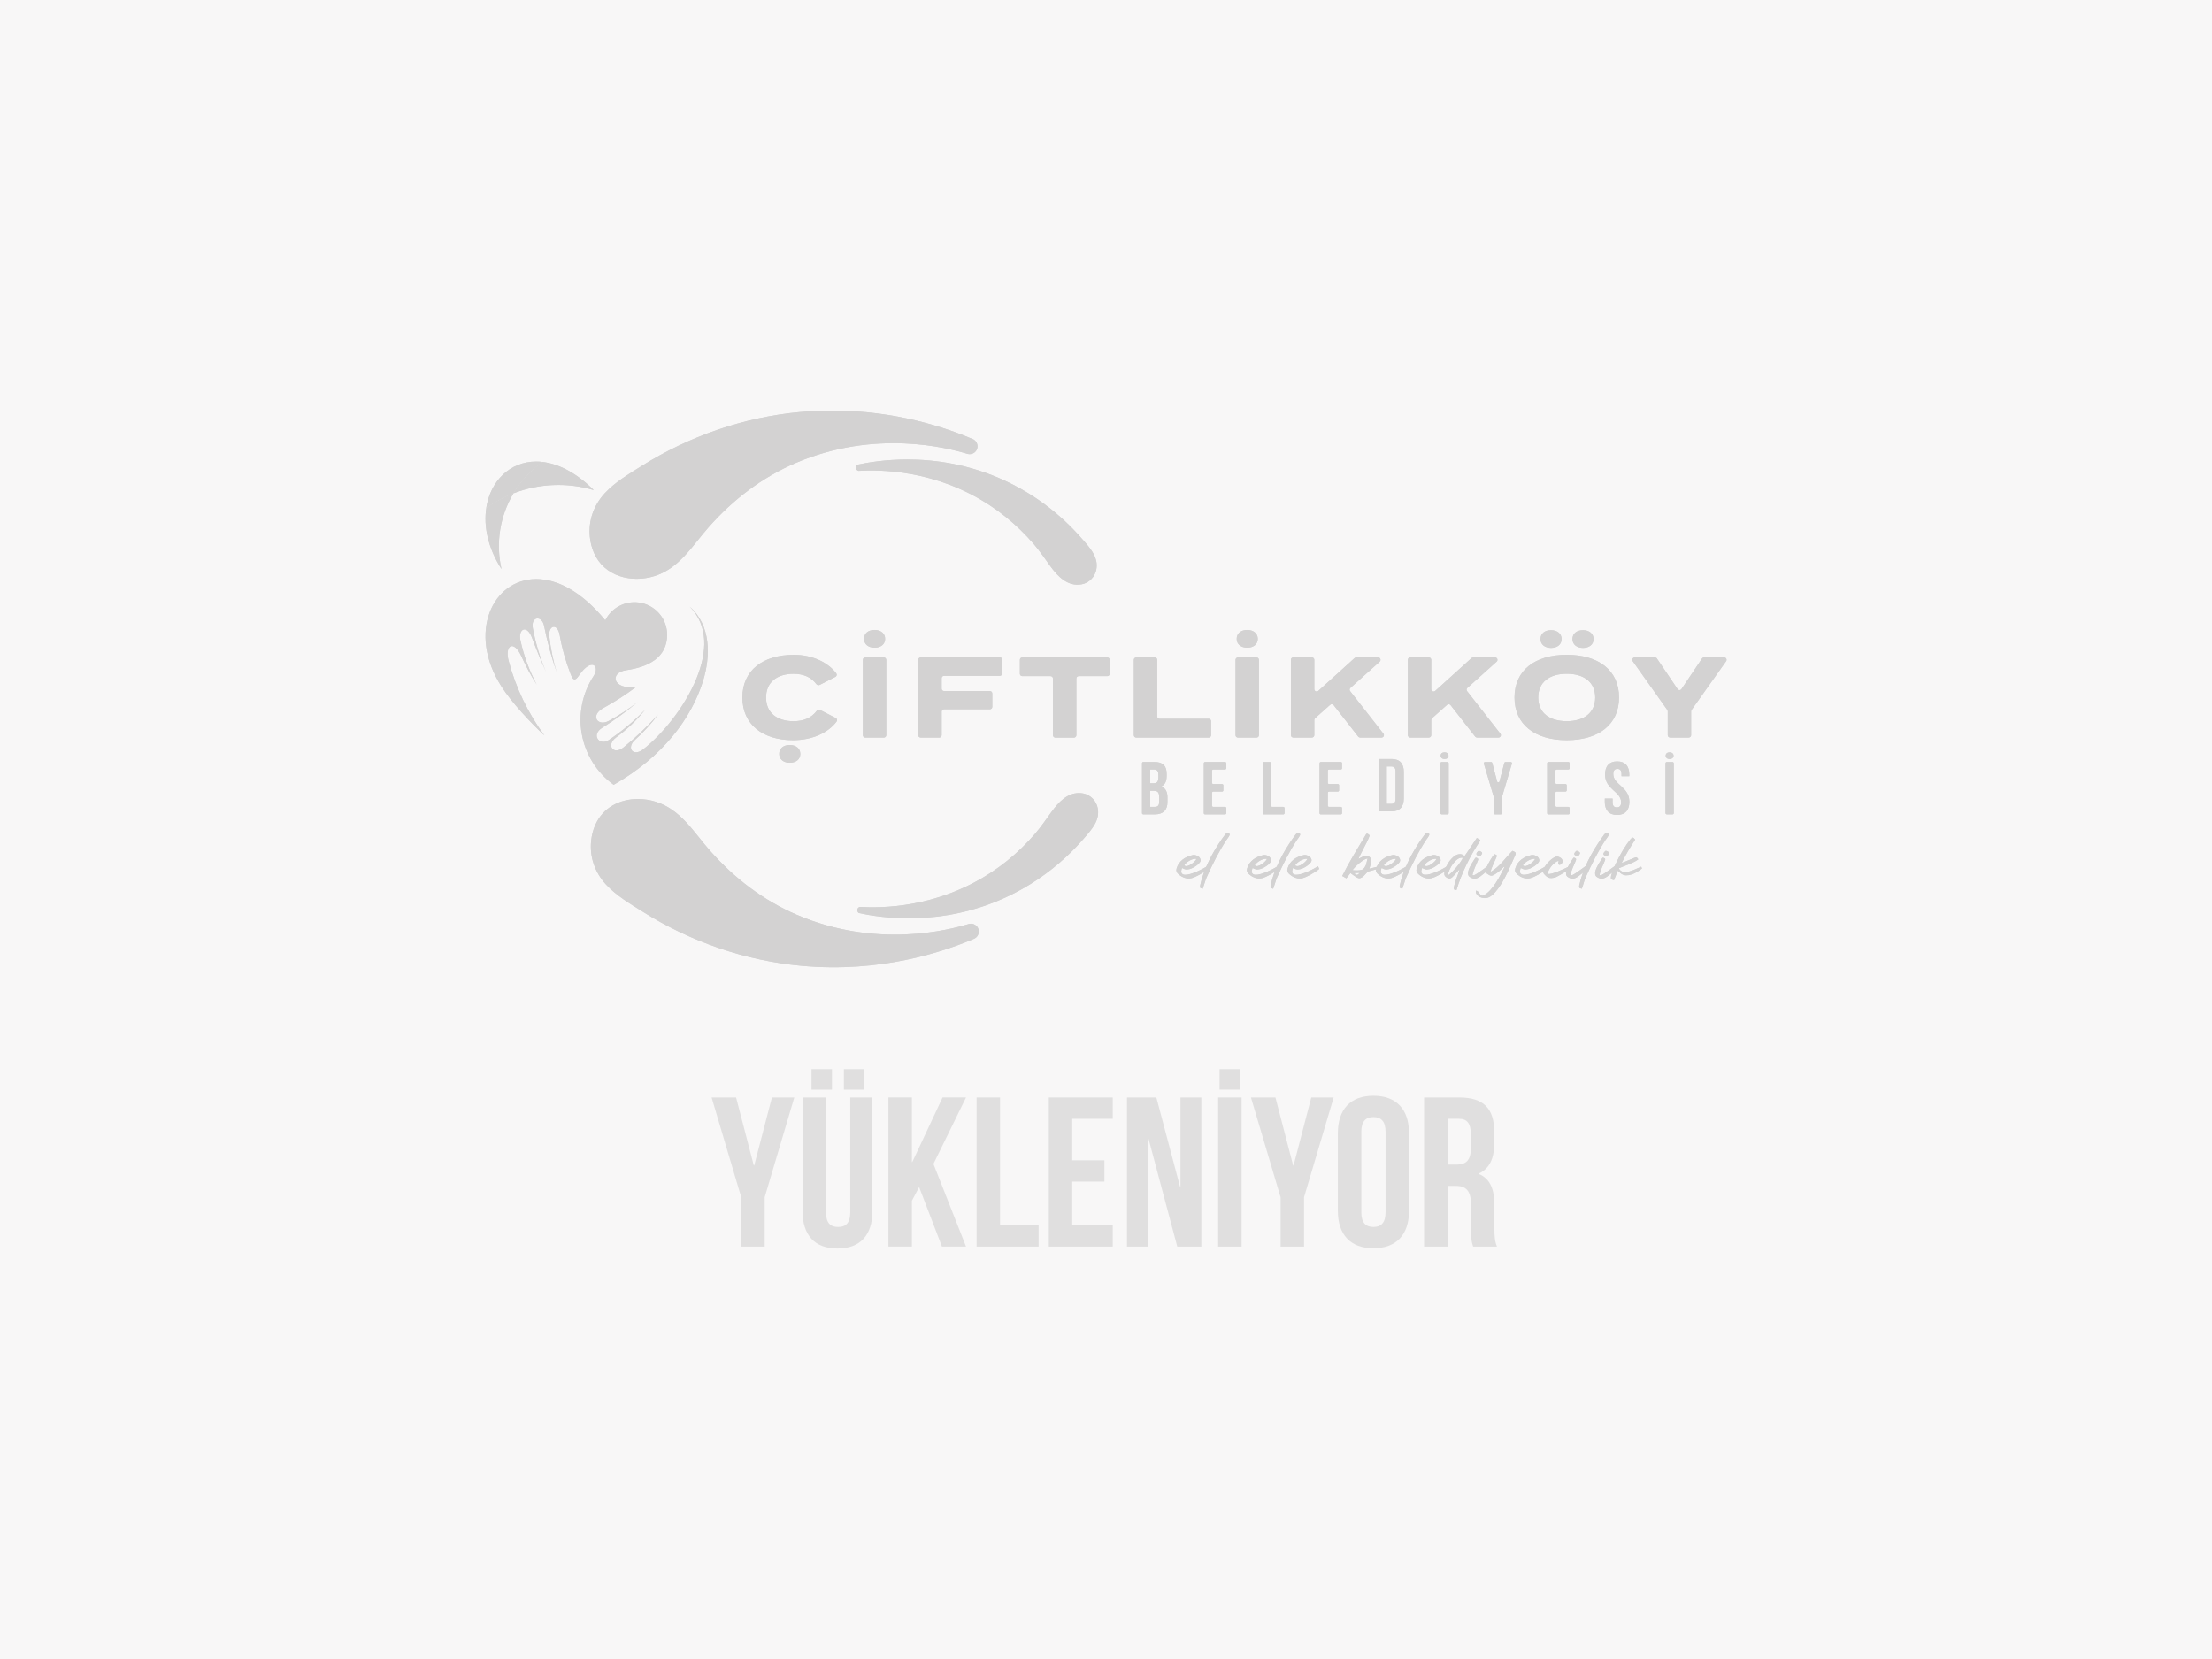 <?xml version="1.0" encoding="UTF-8"?>
<svg id="katman_2" data-name="katman 2" xmlns="http://www.w3.org/2000/svg" xmlns:xlink="http://www.w3.org/1999/xlink" viewBox="0 0 600 450">
  <defs>
    <style>
      .cls-1 {
        clip-path: url(#clippath-45);
      }

      .cls-2 {
        clip-path: url(#clippath-20);
      }

      .cls-3 {
        clip-path: url(#clippath-11);
      }

      .cls-4 {
        clip-path: url(#clippath-16);
      }

      .cls-5 {
        clip-path: url(#clippath-33);
      }

      .cls-6 {
        clip-path: url(#clippath-47);
      }

      .cls-7 {
        clip-path: url(#clippath-41);
      }

      .cls-8 {
        clip-path: url(#clippath-32);
      }

      .cls-9 {
        clip-path: url(#clippath-2);
      }

      .cls-10, .cls-11 {
        stroke-width: 0px;
      }

      .cls-10, .cls-12 {
        fill: #010101;
      }

      .cls-13 {
        clip-path: url(#clippath-13);
      }

      .cls-14 {
        clip-path: url(#clippath-37);
      }

      .cls-15 {
        clip-path: url(#clippath-46);
      }

      .cls-16 {
        clip-path: url(#clippath-25);
      }

      .cls-17 {
        clip-path: url(#clippath-15);
      }

      .cls-18 {
        clip-path: url(#clippath-6);
      }

      .cls-19 {
        clip-path: url(#clippath-40);
      }

      .cls-20 {
        clip-path: url(#clippath-26);
      }

      .cls-21 {
        clip-path: url(#clippath-7);
      }

      .cls-22 {
        clip-path: url(#clippath-21);
      }

      .cls-23 {
        clip-path: url(#clippath-34);
      }

      .cls-24 {
        clip-path: url(#clippath-1);
      }

      .cls-25 {
        clip-path: url(#clippath-4);
      }

      .cls-26 {
        clip-path: url(#clippath-38);
      }

      .cls-27 {
        clip-path: url(#clippath-36);
      }

      .cls-28 {
        clip-path: url(#clippath-27);
      }

      .cls-29 {
        clip-path: url(#clippath-44);
      }

      .cls-30 {
        opacity: .15;
      }

      .cls-31 {
        clip-path: url(#clippath-12);
      }

      .cls-32 {
        clip-path: url(#clippath-24);
      }

      .cls-33 {
        clip-path: url(#clippath-30);
      }

      .cls-34 {
        clip-path: url(#clippath-22);
      }

      .cls-35 {
        clip-path: url(#clippath-9);
      }

      .cls-36 {
        opacity: .1;
      }

      .cls-37 {
        clip-path: url(#clippath-52);
      }

      .cls-38 {
        clip-path: url(#clippath);
      }

      .cls-39 {
        clip-path: url(#clippath-50);
      }

      .cls-40 {
        clip-path: url(#clippath-48);
      }

      .cls-41 {
        clip-path: url(#clippath-39);
      }

      .cls-42 {
        clip-path: url(#clippath-19);
      }

      .cls-43 {
        clip-path: url(#clippath-31);
      }

      .cls-44 {
        clip-path: url(#clippath-3);
      }

      .cls-45 {
        clip-path: url(#clippath-43);
      }

      .cls-46 {
        clip-path: url(#clippath-8);
      }

      .cls-47 {
        clip-path: url(#clippath-29);
      }

      .cls-48 {
        clip-path: url(#clippath-18);
      }

      .cls-49 {
        clip-path: url(#clippath-14);
      }

      .cls-50 {
        clip-path: url(#clippath-17);
      }

      .cls-51 {
        clip-path: url(#clippath-5);
      }

      .cls-52 {
        clip-path: url(#clippath-42);
      }

      .cls-11 {
        fill: #f8f7f7;
      }

      .cls-53 {
        clip-path: url(#clippath-10);
      }

      .cls-54 {
        clip-path: url(#clippath-23);
      }

      .cls-55 {
        clip-path: url(#clippath-49);
      }

      .cls-56 {
        clip-path: url(#clippath-51);
      }

      .cls-57 {
        clip-path: url(#clippath-28);
      }

      .cls-58 {
        clip-path: url(#clippath-35);
      }
    </style>
    <clipPath id="clippath">
      <path class="cls-10" d="m201.37,189.19c0,7.33,5.53,11.58,13.72,11.58,5.49,0,9.68-2.17,11.84-5.07.23-.31.11-.77-.24-.94l-4.3-2.21c-.27-.14-.6-.05-.79.2-1.51,2.01-3.64,2.88-6.36,2.88-4.47,0-7.45-2.27-7.45-6.43s2.98-6.43,7.45-6.43c2.69,0,4.77.9,6.2,2.79.21.28.58.38.89.22l4.27-2.18c.35-.18.47-.63.24-.94-2.12-2.82-6.25-5.04-11.5-5.04-8.44,0-13.97,4.25-13.97,11.58"/>
    </clipPath>
    <clipPath id="clippath-1">
      <path class="cls-10" d="m234.7,178.33h5.04c.36,0,.65.29.65.65v20.44c0,.36-.29.65-.65.65h-5.04c-.36,0-.65-.29-.65-.65v-20.44c0-.36.29-.65.65-.65Z"/>
    </clipPath>
    <clipPath id="clippath-2">
      <path class="cls-10" d="m249.73,178.33c-.36,0-.65.29-.65.65v20.44c0,.36.29.65.65.65h5.04c.36,0,.65-.29.65-.65v-6.38c0-.36.29-.65.65-.65h12.43c.36,0,.65-.29.65-.65v-3.64c0-.36-.29-.65-.65-.65h-12.43c-.36,0-.65-.29-.65-.65v-2.84c0-.36.29-.65.65-.65h15.13c.36,0,.65-.29.65-.65v-3.71c0-.36-.29-.65-.65-.65h-21.46Z"/>
    </clipPath>
    <clipPath id="clippath-3">
      <path class="cls-10" d="m277.29,178.33c-.36,0-.65.29-.65.65v3.77c0,.36.29.65.65.65h7.68c.36,0,.65.29.65.65v15.38c0,.36.29.65.65.65h5.04c.36,0,.65-.29.65-.65v-15.38c0-.36.29-.65.65-.65h7.74c.36,0,.65-.29.65-.65v-3.77c0-.36-.29-.65-.65-.65h-23.04Z"/>
    </clipPath>
    <clipPath id="clippath-4">
      <path class="cls-10" d="m308.2,178.33c-.36,0-.65.29-.65.65v20.44c0,.36.29.65.65.65h19.66c.36,0,.65-.29.65-.65v-3.8c0-.36-.29-.65-.65-.65h-13.33c-.36,0-.65-.29-.65-.65v-15.35c0-.36-.29-.65-.65-.65h-5.04Z"/>
    </clipPath>
    <clipPath id="clippath-5">
      <path class="cls-10" d="m335.79,178.33h5.04c.36,0,.65.29.65.65v20.44c0,.36-.29.65-.65.65h-5.04c-.36,0-.65-.29-.65-.65v-20.44c0-.36.29-.65.65-.65Z"/>
    </clipPath>
    <clipPath id="clippath-6">
      <path class="cls-10" d="m367.86,178.33c-.16,0-.31.06-.43.17l-9.85,8.91c-.42.38-1.08.08-1.08-.48v-7.96c0-.36-.29-.65-.65-.65h-5.04c-.36,0-.65.29-.65.65v20.44c0,.36.29.65.65.65h5.04c.36,0,.65-.29.65-.65v-4.12c0-.18.08-.36.22-.48l4.08-3.63c.28-.25.71-.21.94.08l6.68,8.55c.12.16.31.25.51.25h5.81c.54,0,.84-.62.51-1.04l-9.03-11.55c-.21-.27-.18-.65.08-.88l7.95-7.13c.44-.4.16-1.13-.43-1.13h-5.95Z"/>
    </clipPath>
    <clipPath id="clippath-7">
      <path class="cls-10" d="m399.58,178.33c-.16,0-.31.06-.43.17l-9.85,8.91c-.42.38-1.08.08-1.08-.48v-7.96c0-.36-.29-.65-.65-.65h-5.04c-.36,0-.65.29-.65.65v20.44c0,.36.29.65.65.65h5.04c.36,0,.65-.29.65-.65v-4.12c0-.18.08-.36.22-.48l4.08-3.63c.28-.25.71-.21.94.08l6.68,8.55c.12.16.31.25.51.25h5.81c.54,0,.84-.62.51-1.04l-9.03-11.55c-.21-.27-.18-.65.08-.88l7.95-7.13c.44-.4.16-1.13-.43-1.13h-5.95Z"/>
    </clipPath>
    <clipPath id="clippath-8">
      <path class="cls-10" d="m417.24,189.19c0-4.1,2.98-6.43,7.73-6.43s7.73,2.33,7.73,6.43-2.95,6.43-7.73,6.43-7.73-2.33-7.73-6.43m-6.43,0c0,7.36,5.56,11.58,14.16,11.58s14.19-4.22,14.19-11.58-5.59-11.58-14.19-11.58-14.16,4.22-14.16,11.58"/>
    </clipPath>
    <clipPath id="clippath-9">
      <path class="cls-10" d="m462.21,178.33c-.22,0-.42.11-.54.29l-5.57,8.29c-.26.38-.82.38-1.07,0l-5.6-8.3c-.12-.18-.32-.28-.54-.28h-5.48c-.52,0-.83.59-.53,1.02l9.37,13.22c.08.11.12.24.12.37v6.47c0,.36.29.65.65.65h5.04c.36,0,.65-.29.65-.65v-6.47c0-.13.04-.26.12-.37l9.37-13.22c.3-.43,0-1.02-.53-1.02h-5.45Z"/>
    </clipPath>
    <clipPath id="clippath-10">
      <path class="cls-10" d="m312,214.5h.99c1.01,0,1.44.41,1.44,1.72v1.24c0,1.05-.4,1.4-1.16,1.4h-1.28v-4.36Zm0-5.78h1.07c.79,0,1.14.45,1.14,1.46v.79c0,1.14-.51,1.5-1.34,1.5h-.87v-3.75Zm-1.9-2.03c-.18,0-.33.15-.33.33v13.54c0,.18.15.33.33.33h3.18c2.23,0,3.39-1.18,3.39-3.37v-1.16c0-1.5-.47-2.57-1.66-3.04,1-.47,1.44-1.4,1.44-2.86v-.51c0-2.19-.99-3.26-3.31-3.26h-3.04Z"/>
    </clipPath>
    <clipPath id="clippath-11">
      <path class="cls-10" d="m326.86,206.7c-.18,0-.33.15-.33.33v13.54c0,.18.15.33.33.33h5.43c.18,0,.33-.15.33-.33v-1.37c0-.18-.15-.33-.33-.33h-3.2c-.18,0-.33-.15-.33-.33v-3.5c0-.18.15-.33.33-.33h2.4c.18,0,.33-.15.33-.33v-1.37c0-.18-.15-.33-.33-.33h-2.4c-.18,0-.33-.15-.33-.33v-3.3c0-.18.15-.33.33-.33h3.2c.18,0,.33-.15.33-.33v-1.37c0-.18-.15-.33-.33-.33h-5.43Z"/>
    </clipPath>
    <clipPath id="clippath-12">
      <path class="cls-10" d="m342.85,206.7c-.18,0-.33.15-.33.33v13.54c0,.18.15.33.33.33h5.24c.18,0,.33-.15.33-.33v-1.37c0-.18-.15-.33-.33-.33h-3.01c-.18,0-.33-.15-.33-.33v-11.51c0-.18-.15-.33-.33-.33h-1.57Z"/>
    </clipPath>
    <clipPath id="clippath-13">
      <path class="cls-10" d="m358.26,206.7c-.18,0-.33.15-.33.33v13.54c0,.18.15.33.33.33h5.43c.18,0,.33-.15.33-.33v-1.37c0-.18-.15-.33-.33-.33h-3.2c-.18,0-.33-.15-.33-.33v-3.5c0-.18.15-.33.33-.33h2.4c.18,0,.33-.15.33-.33v-1.37c0-.18-.15-.33-.33-.33h-2.4c-.18,0-.33-.15-.33-.33v-3.3c0-.18.15-.33.33-.33h3.2c.18,0,.33-.15.33-.33v-1.37c0-.18-.15-.33-.33-.33h-5.43Z"/>
    </clipPath>
    <clipPath id="clippath-14">
      <path class="cls-10" d="m376.15,207.91h1.26c.71,0,1.14.37,1.14,1.38v7.38c0,1.01-.43,1.38-1.14,1.38h-1.26v-10.14Zm-1.9-2.03c-.18,0-.33.15-.33.33v13.54c0,.18.15.33.33.33h3.2c2.23,0,3.33-1.24,3.33-3.51v-7.18c0-2.27-1.09-3.51-3.33-3.51h-3.2Z"/>
    </clipPath>
    <clipPath id="clippath-15">
      <rect class="cls-10" x="390.72" y="206.7" width="2.23" height="14.19" rx=".33" ry=".33"/>
    </clipPath>
    <clipPath id="clippath-16">
      <path class="cls-10" d="m408.37,206.7c-.15,0-.28.1-.32.25l-1.32,5.02c-.09.33-.55.33-.64,0l-1.32-5.02c-.04-.15-.17-.25-.32-.25h-1.64c-.22,0-.38.21-.32.42l2.68,9.02s.01.06.01.09v4.33c0,.18.15.33.33.33h1.57c.18,0,.33-.15.33-.33v-4.33s0-.06.01-.09l2.68-9.02c.06-.21-.1-.42-.31-.42h-1.44Z"/>
    </clipPath>
    <clipPath id="clippath-17">
      <path class="cls-10" d="m419.99,206.7c-.18,0-.33.15-.33.33v13.54c0,.18.15.33.33.33h5.43c.18,0,.33-.15.33-.33v-1.37c0-.18-.15-.33-.33-.33h-3.19c-.18,0-.33-.15-.33-.33v-3.5c0-.18.15-.33.33-.33h2.4c.18,0,.33-.15.33-.33v-1.37c0-.18-.15-.33-.33-.33h-2.4c-.18,0-.33-.15-.33-.33v-3.3c0-.18.15-.33.33-.33h3.19c.18,0,.33-.15.33-.33v-1.37c0-.18-.15-.33-.33-.33h-5.43Z"/>
    </clipPath>
    <clipPath id="clippath-18">
      <path class="cls-10" d="m435.37,210.1c0,4.06,4.36,4.6,4.36,7.52,0,1.01-.45,1.38-1.16,1.38s-1.16-.36-1.16-1.38v-1.01h-2.11v.87c0,2.27,1.14,3.57,3.33,3.57s3.33-1.3,3.33-3.57c0-4.06-4.36-4.6-4.36-7.52,0-1.01.41-1.4,1.12-1.4s1.11.39,1.11,1.4v.59h2.11v-.45c0-2.27-1.12-3.57-3.29-3.57s-3.28,1.3-3.28,3.57"/>
    </clipPath>
    <clipPath id="clippath-19">
      <rect class="cls-10" x="451.77" y="206.7" width="2.23" height="14.19" rx=".33" ry=".33"/>
    </clipPath>
    <clipPath id="clippath-20">
      <path class="cls-10" d="m321.21,234.7c.15-.23.36-.46.62-.69.26-.23.54-.43.85-.59.3-.17.62-.3.94-.39.32-.09.63-.12.91-.09-.01.14-.16.35-.42.64-.27.29-.58.56-.94.8-.36.25-.72.42-1.09.52-.11.03-.21.04-.31.04-.22,0-.41-.08-.56-.24m2.29-2.75c-.5.11-.98.26-1.44.46-.46.2-.88.45-1.27.75-.39.31-.72.66-1.01,1.06-.28.4-.49.86-.63,1.36-.17.55-.03,1.03.41,1.44.52.49,1.09.85,1.72,1.07.62.23,1.3.26,2.01.09.2-.05.49-.16.88-.33.39-.18.8-.38,1.25-.63.44-.24.87-.5,1.29-.78.42-.27.76-.53,1.02-.75l-.3-.71c-.27.17-.67.39-1.18.66s-1.06.54-1.64.79c-.58.25-1.16.46-1.74.63-.58.17-1.08.24-1.49.22-.41-.02-.7-.17-.87-.45-.17-.27-.13-.74.11-1.39.08.03.14.05.18.07.05.02.1.04.16.07.34.2.71.28,1.11.25.4-.03.8-.13,1.2-.31.4-.18.77-.39,1.13-.64.36-.25.65-.51.88-.77.29-.3.41-.6.37-.89-.05-.29-.18-.54-.4-.75-.22-.21-.5-.37-.84-.47-.21-.06-.41-.09-.6-.09-.12,0-.23.01-.34.03"/>
    </clipPath>
    <clipPath id="clippath-21">
      <path class="cls-10" d="m332.17,226.59c-.21.28-.42.56-.62.83-.63.89-1.25,1.85-1.88,2.88-.63,1.04-1.21,2.11-1.75,3.21-.54,1.11-1.02,2.22-1.43,3.35-.41,1.13-.72,2.22-.94,3.27-.03.18-.05.32-.05.42s.02.18.07.24c.05.06.12.11.23.14.11.03.25.08.43.14.2-.53.37-1.07.53-1.6.15-.53.34-1.06.57-1.58.78-1.75,1.6-3.47,2.48-5.16.88-1.69,1.84-3.34,2.89-4.95.12-.17.24-.34.37-.5.12-.17.24-.34.34-.53.17-.31.18-.5.05-.6-.14-.09-.33-.19-.57-.3-.27.2-.52.44-.73.72"/>
    </clipPath>
    <clipPath id="clippath-22">
      <path class="cls-10" d="m340.33,234.7c.15-.23.36-.46.62-.69.26-.23.54-.43.85-.59.3-.17.62-.3.94-.39.32-.09.63-.12.92-.09-.02.14-.16.35-.42.64-.27.29-.58.56-.94.8-.36.25-.72.42-1.09.52-.11.03-.21.04-.31.04-.22,0-.41-.08-.56-.24m2.29-2.75c-.5.11-.98.26-1.44.46-.46.2-.88.45-1.27.75-.39.31-.72.66-1.01,1.06-.28.4-.49.86-.63,1.36-.17.55-.03,1.03.41,1.44.52.49,1.09.85,1.72,1.07.62.23,1.3.26,2.01.09.2-.05.49-.16.88-.33.39-.18.8-.38,1.25-.63.44-.24.87-.5,1.29-.78.42-.27.76-.53,1.02-.75l-.3-.71c-.27.17-.67.39-1.18.66-.51.27-1.06.54-1.64.79-.58.25-1.16.46-1.74.63-.58.17-1.08.24-1.49.22-.41-.02-.7-.17-.87-.45-.17-.27-.13-.74.11-1.39.08.03.14.05.18.07.05.02.1.04.16.07.34.2.71.28,1.11.25.4-.03.8-.13,1.2-.31.4-.18.77-.39,1.13-.64.36-.25.65-.51.88-.77.29-.3.41-.6.37-.89-.05-.29-.18-.54-.4-.75-.22-.21-.5-.37-.84-.47-.21-.06-.41-.09-.6-.09-.12,0-.23.01-.34.03"/>
    </clipPath>
    <clipPath id="clippath-23">
      <path class="cls-10" d="m351.29,226.59c-.21.28-.42.56-.62.83-.62.89-1.25,1.85-1.88,2.88-.62,1.04-1.21,2.11-1.75,3.21-.54,1.11-1.02,2.22-1.43,3.35-.41,1.13-.72,2.22-.94,3.27-.03.18-.05.32-.05.42s.02.18.07.24c.05.06.12.11.23.14s.25.08.43.14c.2-.53.37-1.07.53-1.6.15-.53.34-1.06.57-1.58.78-1.75,1.6-3.47,2.48-5.16.88-1.69,1.84-3.34,2.89-4.95.12-.17.24-.34.37-.5.12-.17.24-.34.34-.53.17-.31.18-.5.05-.6-.14-.09-.33-.19-.57-.3-.28.2-.52.44-.73.72"/>
    </clipPath>
    <clipPath id="clippath-24">
      <path class="cls-10" d="m351.31,234.7c.15-.23.36-.46.62-.69.26-.23.54-.43.85-.59.3-.17.62-.3.94-.39.32-.09.63-.12.91-.09-.01.14-.16.35-.42.64-.27.29-.58.56-.94.8-.36.25-.72.42-1.09.52-.11.03-.21.04-.31.04-.22,0-.41-.08-.56-.24m2.29-2.75c-.5.11-.98.26-1.44.46-.46.2-.88.45-1.27.75-.39.31-.72.66-1.01,1.06-.28.4-.49.86-.63,1.36-.17.55-.03,1.03.41,1.44.52.49,1.09.85,1.72,1.07.62.23,1.3.26,2.01.09.2-.05.49-.16.88-.33.39-.18.8-.38,1.25-.63.44-.24.87-.5,1.29-.78.42-.27.76-.53,1.02-.75l-.3-.71c-.27.17-.67.39-1.18.66-.51.27-1.06.54-1.64.79-.58.25-1.16.46-1.74.63-.58.17-1.08.24-1.49.22-.41-.02-.7-.17-.87-.45-.17-.27-.13-.74.11-1.39.08.03.14.05.18.07.05.02.1.04.16.07.34.2.71.28,1.11.25.4-.03.8-.13,1.2-.31.4-.18.77-.39,1.13-.64.36-.25.65-.51.88-.77.29-.3.41-.6.37-.89-.05-.29-.18-.54-.4-.75-.22-.21-.5-.37-.84-.47-.21-.06-.41-.09-.6-.09-.12,0-.23.01-.34.03"/>
    </clipPath>
    <clipPath id="clippath-25">
      <path class="cls-10" d="m367.35,236.82l1.46-.09c-.26.35-.5.54-.73.56-.01,0-.03,0-.04,0-.22,0-.44-.16-.69-.47m-.5-.78c.18-.26.44-.56.77-.9.33-.34.68-.68,1.07-1,.38-.32.77-.6,1.18-.85.4-.24.77-.4,1.09-.46l-.43,1.75c-.14.31-.3.6-.49.86-.19.26-.4.42-.63.48-.41.12-.84.18-1.28.18s-.86-.02-1.26-.07m3.68-9.74l-.18.3c-1.08,1.81-2.17,3.63-3.25,5.45-1.08,1.82-2.1,3.68-3.04,5.57l1.12.64,1.1-1.44c.26.2.52.39.79.58.27.19.54.37.81.54.43.27.8.36,1.11.25.31-.11.6-.29.86-.54.26-.25.51-.52.75-.8.24-.28.52-.46.82-.54l2.54-.69-.09-.59-2.47.62c.12-.32.22-.64.31-.96.08-.32.16-.65.22-.98.05-.26.02-.51-.09-.74-.11-.24-.26-.43-.46-.58-.2-.15-.42-.25-.67-.3-.25-.05-.5,0-.74.11l-1.53.8c.35-.79.73-1.57,1.14-2.34.41-.77.81-1.54,1.19-2.32.12-.26.24-.52.37-.79.12-.27.23-.53.32-.79.03-.12,0-.21-.07-.26-.08-.05-.15-.12-.23-.19-.11-.08-.21-.13-.32-.17-.02,0-.04-.01-.06-.01-.08,0-.16.06-.24.18"/>
    </clipPath>
    <clipPath id="clippath-26">
      <path class="cls-10" d="m375.35,234.7c.15-.23.36-.46.62-.69.26-.23.54-.43.85-.59.3-.17.62-.3.94-.39.32-.09.63-.12.91-.09-.01.14-.16.35-.42.64-.27.29-.58.56-.94.8-.36.25-.72.42-1.09.52-.11.03-.21.04-.31.04-.22,0-.41-.08-.56-.24m2.29-2.75c-.5.11-.98.26-1.44.46-.46.2-.88.45-1.27.75-.39.31-.72.66-1.01,1.06-.28.4-.49.86-.63,1.36-.17.55-.03,1.03.41,1.44.52.49,1.09.85,1.71,1.07.62.23,1.3.26,2.01.09.2-.05.49-.16.88-.33.39-.18.8-.38,1.25-.63.44-.24.87-.5,1.29-.78.42-.27.76-.53,1.02-.75l-.3-.71c-.28.17-.67.39-1.18.66-.51.27-1.06.54-1.64.79-.58.25-1.16.46-1.74.63-.58.17-1.08.24-1.49.22-.41-.02-.7-.17-.87-.45-.17-.27-.13-.74.11-1.39.08.03.14.05.18.07.05.02.1.04.16.07.33.2.7.28,1.11.25.4-.03.8-.13,1.2-.31.39-.18.77-.39,1.13-.64.36-.25.65-.51.88-.77.29-.3.41-.6.37-.89-.05-.29-.18-.54-.4-.75-.22-.21-.5-.37-.84-.47-.21-.06-.41-.09-.6-.09-.12,0-.23.01-.34.03"/>
    </clipPath>
    <clipPath id="clippath-27">
      <path class="cls-10" d="m386.31,226.59c-.21.28-.42.56-.62.83-.62.89-1.25,1.85-1.87,2.88-.63,1.04-1.21,2.11-1.75,3.21-.54,1.11-1.02,2.22-1.43,3.35-.41,1.13-.72,2.22-.94,3.27-.03.18-.05.32-.05.42s.02.18.07.24c.05.06.12.11.23.14s.25.08.43.14c.2-.53.37-1.07.53-1.6.15-.53.34-1.06.57-1.58.78-1.75,1.6-3.47,2.48-5.16.88-1.69,1.84-3.34,2.89-4.95.12-.17.24-.34.37-.5.12-.17.24-.34.34-.53.17-.31.18-.5.05-.6-.14-.09-.33-.19-.57-.3-.27.2-.52.44-.73.72"/>
    </clipPath>
    <clipPath id="clippath-28">
      <path class="cls-10" d="m386.33,234.7c.15-.23.36-.46.62-.69.26-.23.54-.43.85-.59.3-.17.62-.3.94-.39s.63-.12.91-.09c-.01.14-.16.35-.42.64-.27.29-.58.56-.94.8-.36.25-.72.42-1.09.52-.11.03-.21.04-.31.04-.22,0-.41-.08-.56-.24m2.29-2.75c-.5.11-.98.26-1.44.46-.46.2-.88.45-1.27.75-.39.31-.72.66-1.01,1.06-.28.4-.49.86-.63,1.36-.17.55-.03,1.03.41,1.44.52.49,1.09.85,1.72,1.07.62.23,1.3.26,2.01.09.2-.05.49-.16.88-.33.39-.18.8-.38,1.25-.63.44-.24.87-.5,1.29-.78.42-.27.76-.53,1.02-.75l-.3-.71c-.27.17-.67.39-1.18.66-.51.27-1.06.54-1.64.79-.58.25-1.16.46-1.74.63-.58.17-1.07.24-1.49.22-.41-.02-.7-.17-.87-.45-.17-.27-.13-.74.11-1.39.08.03.14.05.18.07.05.02.1.04.16.07.34.2.71.28,1.11.25.4-.03.8-.13,1.2-.31.4-.18.77-.39,1.13-.64.36-.25.65-.51.88-.77.29-.3.41-.6.37-.89-.05-.29-.18-.54-.4-.75-.22-.21-.5-.37-.84-.47-.21-.06-.41-.09-.6-.09-.12,0-.23.01-.34.03"/>
    </clipPath>
    <clipPath id="clippath-29">
      <path class="cls-10" d="m393.15,235.98c.24-.58.56-1.13.94-1.65.38-.52.8-.95,1.27-1.28.46-.34.94-.46,1.43-.37-.08.26-.29.63-.63,1.12-.34.49-.73.99-1.16,1.5-.43.51-.85.97-1.28,1.38-.43.41-.76.67-1.01.78.05-.41.19-.91.44-1.49m6.62-7.47c-.28.42-.56.85-.85,1.28-.28.43-.57.86-.86,1.28-.29.42-.56.8-.8,1.15-.4-.35-.8-.53-1.22-.53s-.83.12-1.23.35c-.4.24-.79.56-1.15.96-.37.41-.69.84-.96,1.3-.27.47-.49.93-.66,1.4-.17.47-.26.87-.27,1.22-.02.31.06.56.23.77.17.21.38.37.64.49.26.12.49.16.69.11.2-.05.4-.16.59-.34.37-.35.71-.72,1.04-1.1.33-.38.65-.76.97-1.14-.21.82-.48,1.63-.81,2.42-.33.79-.57,1.62-.74,2.47-.06.32-.04.54.06.66.1.12.32.17.65.14.32-1.11.71-2.25,1.17-3.42.46-1.17.96-2.32,1.51-3.45.55-1.14,1.13-2.25,1.76-3.33.63-1.08,1.27-2.1,1.92-3.07.12-.17.09-.3-.09-.39-.18-.09-.44-.24-.78-.43-.25.37-.51.76-.79,1.18"/>
    </clipPath>
    <clipPath id="clippath-30">
      <path class="cls-10" d="m400.31,232.64c-.08.03-.15.11-.23.23-.11.18-.25.41-.44.68-.18.27-.36.56-.55.88-.18.32-.35.65-.5.98-.15.34-.26.66-.33.97-.07.31-.08.6-.02.86.05.26.2.47.45.64.52.35,1,.5,1.44.45.44-.05.91-.26,1.4-.61.49-.37.93-.72,1.34-1.07.4-.35.78-.76,1.13-1.21l-.32-.62c-.49.35-.96.69-1.42,1.02-.46.33-.87.62-1.24.87-.37.25-.68.45-.94.58-.26.14-.44.18-.53.14l-.14-.09c.09-.43.19-.8.3-1.12.11-.32.23-.63.35-.93.13-.3.26-.6.4-.9.14-.3.28-.66.43-1.05.06-.17.07-.29.03-.38-.04-.08-.14-.16-.31-.24-.1-.05-.18-.08-.25-.08-.03,0-.05,0-.07.01m.54-1.67c-.11.11-.2.22-.27.35-.07.13-.1.26-.08.39.02.13.11.23.3.31.24.12.46.17.65.14.19-.03.37-.22.54-.57.06-.12.07-.23.01-.32-.05-.09-.13-.17-.23-.24-.1-.07-.21-.13-.34-.17-.13-.05-.23-.08-.31-.11-.06.05-.15.12-.26.23"/>
    </clipPath>
    <clipPath id="clippath-31">
      <path class="cls-10" d="m408.89,232.25c-.45.53-.91,1.06-1.39,1.59-.48.53-.99,1.02-1.52,1.49-.53.47-1.11.87-1.72,1.2.2-.69.44-1.35.73-1.99.29-.64.59-1.3.89-1.97.12-.29.16-.48.11-.56-.05-.08-.24-.19-.57-.31l-.11.05c-.12.14-.28.34-.47.61-.19.27-.39.58-.59.93-.21.35-.4.71-.6,1.09-.19.37-.33.74-.43,1.09-.1.35-.14.66-.13.94.02.27.11.47.3.59.23.15.43.27.59.37.17.09.33.14.48.15.15,0,.32-.02.49-.09.18-.07.38-.18.61-.33.46-.29.89-.62,1.3-.99.41-.37.81-.74,1.19-1.09.03.09.02.19-.02.3-.28.55-.6,1.19-.98,1.92-.38.73-.8,1.46-1.27,2.17-.46.72-.97,1.38-1.52,1.99-.55.61-1.12,1.08-1.72,1.39-.31.17-.53.21-.69.13-.15-.08-.29-.21-.41-.39-.12-.18-.26-.36-.41-.56-.15-.2-.37-.34-.66-.41-.11.31-.06.62.14.94.2.32.49.58.87.78.38.2.82.31,1.3.33.49.02.98-.1,1.46-.38.49-.29.97-.71,1.44-1.25.47-.54.93-1.15,1.37-1.83.44-.68.86-1.39,1.26-2.15.4-.75.76-1.5,1.1-2.24.34-.74.64-1.43.93-2.08.28-.65.53-1.21.74-1.68.17-.35.19-.6.07-.75-.12-.15-.39-.3-.8-.46-.46.46-.91.95-1.36,1.49"/>
    </clipPath>
    <clipPath id="clippath-32">
      <path class="cls-10" d="m413.07,234.7c.15-.23.36-.46.62-.69.26-.23.54-.43.85-.59.3-.17.62-.3.94-.39.32-.09.62-.12.91-.09-.01.14-.16.35-.42.64-.27.29-.58.56-.94.8-.36.25-.72.42-1.09.52-.11.03-.21.04-.31.04-.22,0-.41-.08-.56-.24m2.29-2.75c-.5.11-.98.26-1.44.46-.46.2-.88.45-1.27.75-.39.31-.72.66-1.01,1.06-.28.4-.49.86-.63,1.36-.17.55-.03,1.03.41,1.44.52.49,1.09.85,1.72,1.07.62.23,1.29.26,2.01.09.2-.05.49-.16.88-.33.39-.18.8-.38,1.25-.63.44-.24.87-.5,1.29-.78.42-.27.76-.53,1.02-.75l-.3-.71c-.27.17-.67.39-1.18.66-.51.27-1.06.54-1.63.79-.58.25-1.16.46-1.74.63-.58.17-1.08.24-1.49.22-.41-.02-.7-.17-.87-.45-.17-.27-.13-.74.11-1.39.08.03.14.05.18.07.05.02.1.04.16.07.34.2.71.28,1.11.25.4-.03.8-.13,1.2-.31.4-.18.77-.39,1.13-.64.36-.25.65-.51.88-.77.29-.3.41-.6.37-.89-.05-.29-.18-.54-.4-.75-.22-.21-.5-.37-.84-.47-.21-.06-.41-.09-.6-.09-.12,0-.23.01-.34.03"/>
    </clipPath>
    <clipPath id="clippath-33">
      <path class="cls-10" d="m422.08,232.36c-.21.06-.47.19-.77.38-.3.19-.6.42-.9.7-.31.27-.59.58-.87.91-.27.34-.5.67-.66,1.01-.17.34-.26.66-.29.96-.02.31.07.57.29.8.23.26.44.47.64.63.2.16.4.27.62.34.21.07.45.1.7.08.25-.02.55-.06.88-.14.15-.03.39-.13.72-.31.33-.17.69-.38,1.09-.61.4-.23.8-.47,1.2-.72.4-.25.77-.47,1.09-.65l-.25-.69-.14.07c-.26.12-.66.3-1.19.55-.53.24-1.09.48-1.67.72-.58.24-1.13.42-1.64.56-.51.14-.88.16-1.11.07.01-.32.12-.68.32-1.06.2-.39.44-.75.73-1.1.29-.34.6-.64.94-.9.34-.26.66-.42.98-.48-.15.47-.17.79-.06.94.11.15.26.19.45.13.18-.07.35-.21.5-.42.15-.21.21-.45.16-.71-.05-.17-.13-.32-.25-.47-.12-.14-.27-.27-.45-.36-.18-.1-.36-.17-.55-.22-.09-.02-.18-.03-.27-.03s-.17.01-.24.03"/>
    </clipPath>
    <clipPath id="clippath-34">
      <path class="cls-10" d="m426.89,232.64c-.08.03-.15.11-.23.23-.11.18-.25.41-.44.68-.18.27-.37.56-.55.88-.18.32-.35.65-.5.98-.15.34-.26.66-.33.97-.07.31-.08.6-.02.86s.2.47.45.64c.52.35,1,.5,1.44.45.44-.05.91-.26,1.39-.61.49-.37.93-.72,1.34-1.07.41-.35.78-.76,1.13-1.21l-.32-.62c-.49.35-.96.69-1.42,1.02-.46.33-.87.62-1.24.87-.37.25-.68.45-.94.58-.26.14-.44.18-.53.14l-.14-.09c.09-.43.19-.8.3-1.12.11-.32.23-.63.35-.93.13-.3.26-.6.4-.9.14-.3.28-.66.43-1.05.06-.17.07-.29.03-.38-.04-.08-.14-.16-.31-.24-.1-.05-.18-.08-.25-.08-.03,0-.05,0-.07.01m.54-1.67c-.11.11-.21.22-.28.35-.07.13-.1.26-.08.39.02.13.12.23.3.31.24.12.46.17.65.14.19-.03.37-.22.54-.57.06-.12.06-.23.01-.32-.05-.09-.13-.17-.23-.24-.1-.07-.21-.13-.34-.17-.13-.05-.23-.08-.31-.11-.06.05-.15.12-.26.23"/>
    </clipPath>
    <clipPath id="clippath-35">
      <path class="cls-10" d="m435,226.59c-.21.28-.42.56-.62.83-.63.89-1.25,1.85-1.88,2.88-.63,1.04-1.21,2.11-1.75,3.21-.54,1.11-1.02,2.22-1.43,3.35-.41,1.13-.72,2.22-.94,3.27-.03.18-.05.32-.05.42s.02.18.07.24c.05.06.12.11.23.14s.25.08.43.14c.2-.53.37-1.07.52-1.6.15-.53.34-1.06.57-1.58.78-1.75,1.6-3.47,2.48-5.16.88-1.69,1.84-3.34,2.89-4.95.12-.17.24-.34.37-.5.12-.17.24-.34.34-.53.17-.31.18-.5.05-.6-.14-.09-.33-.19-.57-.3-.27.2-.52.44-.73.72"/>
    </clipPath>
    <clipPath id="clippath-36">
      <path class="cls-10" d="m434.78,232.64c-.08.03-.15.11-.23.23-.11.18-.25.41-.44.68-.18.27-.37.56-.55.88-.18.32-.35.65-.5.98-.15.34-.26.66-.33.97-.07.31-.08.6-.02.86s.2.47.45.64c.52.35,1,.5,1.44.45.44-.05.91-.26,1.39-.61.49-.37.93-.72,1.34-1.07.41-.35.78-.76,1.13-1.21l-.32-.62c-.49.35-.96.69-1.42,1.02-.46.33-.87.62-1.24.87-.37.25-.68.45-.94.58-.26.14-.44.18-.53.14l-.14-.09c.09-.43.19-.8.3-1.12.11-.32.23-.63.35-.93.13-.3.26-.6.4-.9.14-.3.28-.66.43-1.05.06-.17.07-.29.03-.38-.04-.08-.14-.16-.31-.24-.1-.05-.18-.08-.25-.08-.03,0-.05,0-.07.01m.54-1.67c-.11.11-.21.22-.27.35-.07.13-.1.26-.08.39.02.13.11.23.3.31.24.12.46.17.65.14.19-.03.37-.22.54-.57.06-.12.07-.23.01-.32-.05-.09-.13-.17-.23-.24-.1-.07-.21-.13-.34-.17-.13-.05-.23-.08-.31-.11-.06.05-.15.12-.26.23"/>
    </clipPath>
    <clipPath id="clippath-37">
      <path class="cls-10" d="m442.63,227.28c-.1.08-.22.2-.36.37-.3.37-.63.8-.97,1.29-.34.5-.69,1.03-1.04,1.61-.35.58-.69,1.19-1.03,1.82-.34.63-.65,1.26-.94,1.87-.29.61-.55,1.2-.77,1.77-.22.57-.39,1.09-.51,1.57-.09.38-.08.65.02.81.11.16.36.28.76.35l1.03-2.58c.15.12.29.24.42.37.13.12.27.24.42.37.43.34.89.51,1.39.53.5.01,1.01-.07,1.52-.24.51-.17,1.01-.41,1.5-.71.49-.3.92-.6,1.3-.9l-.18-.5c-.43.17-.93.39-1.51.66-.58.27-1.16.49-1.75.64-.59.15-1.14.18-1.65.09-.51-.09-.9-.41-1.18-.96.44-.2.89-.38,1.35-.55.46-.17.91-.34,1.36-.53.45-.18.89-.38,1.33-.59.43-.21.85-.46,1.25-.75-.11-.15-.19-.27-.26-.35-.07-.08-.14-.14-.22-.17-.08-.03-.16-.03-.26,0-.1.03-.23.08-.4.14-.56.23-1.13.46-1.68.7-.56.24-1.12.46-1.7.67.53-1.1,1.11-2.17,1.73-3.23.62-1.05,1.26-2.09,1.93-3.11-.15-.17-.27-.3-.37-.39-.09-.09-.18-.14-.26-.15,0,0-.02,0-.02,0-.08,0-.16.03-.25.1"/>
    </clipPath>
    <clipPath id="clippath-38">
      <path class="cls-10" d="m390.77,204.98c0,.55.44.9,1.07.9s1.07-.35,1.07-.9-.44-.91-1.07-.91-1.07.34-1.07.91"/>
    </clipPath>
    <clipPath id="clippath-39">
      <path class="cls-10" d="m451.81,204.98c0,.55.44.9,1.07.9s1.07-.35,1.07-.9-.44-.91-1.07-.91-1.07.34-1.07.91"/>
    </clipPath>
    <clipPath id="clippath-40">
      <path class="cls-10" d="m217.14,111.74c-15.35,1.39-30.24,6.56-43.28,14.77-3.4,2.14-6.95,4.22-9.72,7.18-.05.05-.1.11-.15.16-2.96,3.24-4.44,7.39-3.99,11.8.15,1.48.52,2.94,1.11,4.3,2.78,6.4,10.14,8.26,16.4,6.31,6.79-2.12,10.28-8.26,14.71-13.27,6.58-7.45,14.42-13.48,23.58-17.41,21.66-9.24,41.18-4.12,46.72-2.45,1.12.26,2.25-.42,2.55-1.51.29-1.06-.29-2.2-1.35-2.58-7.21-3.03-20.66-7.68-37.92-7.68-2.79,0-5.69.12-8.67.39"/>
    </clipPath>
    <clipPath id="clippath-41">
      <path class="cls-10" d="m232.61,126.04c-.34.21-.51.62-.42.99.08.33.34.59.67.68,5.53-.32,20.71-.45,35.62,9.35,1.5.98,2.95,2.04,4.34,3.16,2.72,2.19,5.24,4.63,7.52,7.27,1.66,1.92,3.05,3.98,4.53,6.03,2.03,2.81,4.73,5.65,8.52,4.97,2-.36,3.58-1.99,3.97-3.97.31-1.57-.04-2.94-.7-4.2-.75-1.44-1.91-2.72-2.99-3.96-1.6-1.85-3.3-3.61-5.1-5.27-4.7-4.33-10.05-7.94-15.85-10.64-9.79-4.57-19.17-5.82-26.59-5.82-6.16,0-10.97.86-13.54,1.41"/>
    </clipPath>
    <clipPath id="clippath-42">
      <path class="cls-10" d="m161.46,223.77c-.59,1.36-.96,2.82-1.11,4.3-.45,4.41,1.03,8.56,3.99,11.8.05.05.1.11.15.16,2.77,2.96,6.32,5.04,9.72,7.18,13.03,8.21,27.92,13.38,43.28,14.77,21.42,1.94,38.21-3.77,46.59-7.29,1.05-.38,1.64-1.52,1.35-2.58-.3-1.09-1.43-1.77-2.55-1.51-5.54,1.67-25.06,6.79-46.72-2.45-9.16-3.93-17-9.96-23.58-17.41-4.43-5.01-7.92-11.15-14.71-13.27-1.57-.49-3.2-.74-4.82-.74-4.84,0-9.5,2.25-11.58,7.05"/>
    </clipPath>
    <clipPath id="clippath-43">
      <path class="cls-10" d="m285.24,220.19c-1.48,2.05-2.88,4.12-4.53,6.03-2.28,2.64-4.8,5.08-7.52,7.27-1.4,1.12-2.85,2.18-4.34,3.16-14.91,9.8-30.09,9.67-35.62,9.35-.34.09-.6.35-.67.68-.09.38.08.78.42.99,5.67,1.21,22.21,3.95,40.13-4.41,5.79-2.7,11.14-6.31,15.85-10.64,1.8-1.66,3.5-3.42,5.1-5.27,1.07-1.24,2.23-2.53,2.99-3.96.66-1.26,1-2.63.7-4.2-.39-1.98-1.98-3.61-3.97-3.97-.39-.07-.76-.1-1.13-.1-3.21,0-5.57,2.54-7.39,5.07"/>
    </clipPath>
    <clipPath id="clippath-44">
      <path class="cls-10" d="m211.36,204.5c0,1.46,1.18,2.39,2.86,2.39s2.86-.93,2.86-2.39-1.18-2.42-2.86-2.42-2.86.9-2.86,2.42"/>
    </clipPath>
    <clipPath id="clippath-45">
      <path class="cls-10" d="m234.37,173.29c0,1.46,1.18,2.39,2.86,2.39s2.86-.93,2.86-2.39-1.18-2.42-2.86-2.42-2.86.9-2.86,2.42"/>
    </clipPath>
    <clipPath id="clippath-46">
      <path class="cls-10" d="m335.45,173.29c0,1.46,1.18,2.39,2.86,2.39s2.86-.93,2.86-2.39-1.18-2.42-2.86-2.42-2.86.9-2.86,2.42"/>
    </clipPath>
    <clipPath id="clippath-47">
      <path class="cls-10" d="m417.86,173.35c0,1.46,1.18,2.39,2.86,2.39s2.86-.93,2.86-2.39-1.18-2.42-2.86-2.42-2.86.9-2.86,2.42"/>
    </clipPath>
    <clipPath id="clippath-48">
      <path class="cls-10" d="m426.53,173.35c0,1.46,1.18,2.39,2.86,2.39s2.86-.93,2.86-2.39-1.18-2.42-2.86-2.42-2.86.9-2.86,2.42"/>
    </clipPath>
    <clipPath id="clippath-49">
      <path class="cls-10" d="m136.03,186.22c2.83,4.41,7.78,9.67,11.62,13.25-4.46-6.08-7.75-12.91-9.68-20.19-1.14-4.28,1.41-5.83,3.46-1.25,1.21,2.66,2.59,5.23,4.17,7.7-2.02-3.77-3.5-7.78-4.42-11.96-.71-3.22,1.73-4.45,3.1-.84,1.15,3.09,2.43,6.2,3.82,9.3-1.62-3.81-2.83-7.78-3.58-11.86-.58-3.18,2.47-3.56,3.06-.62.84,4.25,1.99,8.45,3.41,12.56-.97-3.16-1.63-6.39-1.99-9.68-.34-3.05,2.23-3.71,2.8-.4.64,3.63,1.65,7.19,2.99,10.63.62,1.59,1.11,2.06,2.27.34,3.4-4.98,5.74-2.54,3.97.16-6.34,9.68-4,22.67,5.42,29.51,13.29-7.54,21.11-18.05,24.24-28.15,2.09-6.8,2.17-15.1-3.6-20.17,5.12,5.16,4.71,12.43,1.85,19.45-3.21,7.9-9.53,15.47-14.52,19.29-2.73,2.08-4.56-.44-2.2-2.58,2.3-2.08,4.41-4.38,6.27-6.88-2.87,3.22-6.01,6.21-9.37,8.92-2.76,2.23-4.82-.67-1.98-2.74,2.93-2.14,5.56-4.66,7.83-7.48-2.97,3.08-6.27,5.83-9.84,8.21-2.55,1.7-4.89-1.42-1.79-3.33,3.37-2.1,6.6-4.44,9.63-7-2.46,1.93-5.08,3.66-7.83,5.13-3.06,1.64-5.16-1.47-1.51-3.47,3.09-1.7,6.07-3.61,8.9-5.73-6.34.85-7.34-3.9-2.63-4.56,5.5-.78,11.13-3.18,11.05-9.71-.04-4.07-2.89-7.58-6.87-8.49-3.98-.91-8.08,1.02-9.9,4.68-6.53-7.96-13.17-11.19-18.73-11.19-11.83,0-18.76,14.61-9.41,29.16"/>
    </clipPath>
    <clipPath id="clippath-50">
      <path class="cls-10" d="m131.91,137.8c2.3-1.66,4.78-2.99,7.36-4,1.96-3.29,4.62-6.21,7.89-8.51-.58-.07-1.16-.1-1.72-.1-7.09,0-12.42,5.25-13.54,12.6"/>
    </clipPath>
    <clipPath id="clippath-51">
      <path class="cls-10" d="m131.91,137.8c-.75,4.89.38,10.73,4.12,16.56-1.64-7.14-.38-14.49,3.24-20.55-2.59,1.01-5.06,2.34-7.36,4"/>
    </clipPath>
    <clipPath id="clippath-52">
      <path class="cls-10" d="m139.27,133.81c6.88-2.66,14.55-3.03,21.78-.88-4.83-4.79-9.63-7.13-13.89-7.63-3.27,2.3-5.93,5.22-7.89,8.51"/>
    </clipPath>
  </defs>
  <g id="katman_1" data-name="katman 1">
    <rect class="cls-11" width="600" height="450"/>
    <g>
      <g class="cls-30">
        <g>
          <path class="cls-12" d="m201.37,189.19c0,7.33,5.53,11.58,13.72,11.58,5.49,0,9.68-2.17,11.84-5.07.23-.31.11-.77-.24-.94l-4.3-2.21c-.27-.14-.6-.05-.79.2-1.51,2.01-3.64,2.88-6.36,2.88-4.47,0-7.45-2.27-7.45-6.43s2.98-6.43,7.45-6.43c2.69,0,4.77.9,6.2,2.79.21.28.58.38.89.22l4.27-2.18c.35-.18.47-.63.24-.94-2.12-2.82-6.25-5.04-11.5-5.04-8.44,0-13.97,4.25-13.97,11.58"/>
          <g class="cls-38">
            <rect class="cls-10" x="201.37" y="177.61" width="25.8" height="23.16"/>
          </g>
        </g>
        <g>
          <path class="cls-12" d="m234.7,178.33h5.04c.36,0,.65.29.65.65v20.44c0,.36-.29.65-.65.65h-5.04c-.36,0-.65-.29-.65-.65v-20.44c0-.36.29-.65.65-.65Z"/>
          <g class="cls-24">
            <rect class="cls-10" x="234.06" y="178.33" width="6.33" height="21.73"/>
          </g>
        </g>
        <g>
          <path class="cls-12" d="m249.73,178.33c-.36,0-.65.29-.65.65v20.44c0,.36.29.65.65.65h5.04c.36,0,.65-.29.65-.65v-6.38c0-.36.29-.65.65-.65h12.43c.36,0,.65-.29.65-.65v-3.64c0-.36-.29-.65-.65-.65h-12.43c-.36,0-.65-.29-.65-.65v-2.84c0-.36.29-.65.65-.65h15.13c.36,0,.65-.29.65-.65v-3.71c0-.36-.29-.65-.65-.65h-21.46Z"/>
          <g class="cls-9">
            <rect class="cls-10" x="249.08" y="178.33" width="22.75" height="21.73"/>
          </g>
        </g>
        <g>
          <path class="cls-12" d="m277.29,178.33c-.36,0-.65.29-.65.65v3.77c0,.36.29.65.65.65h7.68c.36,0,.65.29.65.65v15.38c0,.36.29.65.65.65h5.04c.36,0,.65-.29.65-.65v-15.38c0-.36.29-.65.65-.65h7.74c.36,0,.65-.29.65-.65v-3.77c0-.36-.29-.65-.65-.65h-23.04Z"/>
          <g class="cls-44">
            <rect class="cls-10" x="276.64" y="178.33" width="24.34" height="21.73"/>
          </g>
        </g>
        <g>
          <path class="cls-12" d="m308.2,178.33c-.36,0-.65.29-.65.65v20.44c0,.36.29.65.65.65h19.66c.36,0,.65-.29.65-.65v-3.8c0-.36-.29-.65-.65-.65h-13.33c-.36,0-.65-.29-.65-.65v-15.35c0-.36-.29-.65-.65-.65h-5.04Z"/>
          <g class="cls-25">
            <rect class="cls-10" x="307.55" y="178.33" width="20.95" height="21.73"/>
          </g>
        </g>
        <g>
          <path class="cls-12" d="m335.79,178.33h5.04c.36,0,.65.29.65.65v20.44c0,.36-.29.65-.65.65h-5.04c-.36,0-.65-.29-.65-.65v-20.44c0-.36.29-.65.65-.65Z"/>
          <g class="cls-51">
            <rect class="cls-10" x="335.14" y="178.33" width="6.33" height="21.73"/>
          </g>
        </g>
        <g>
          <path class="cls-12" d="m367.86,178.33c-.16,0-.31.06-.43.17l-9.85,8.91c-.42.38-1.08.08-1.08-.48v-7.96c0-.36-.29-.65-.65-.65h-5.04c-.36,0-.65.29-.65.65v20.44c0,.36.29.65.65.65h5.04c.36,0,.65-.29.65-.65v-4.12c0-.18.08-.36.22-.48l4.08-3.63c.28-.25.71-.21.94.08l6.68,8.55c.12.16.31.25.51.25h5.81c.54,0,.84-.62.51-1.04l-9.03-11.55c-.21-.27-.18-.65.08-.88l7.95-7.13c.44-.4.16-1.13-.43-1.13h-5.95Z"/>
          <g class="cls-18">
            <rect class="cls-10" x="350.17" y="178.33" width="25.4" height="21.73"/>
          </g>
        </g>
        <g>
          <path class="cls-12" d="m399.58,178.33c-.16,0-.31.06-.43.17l-9.85,8.91c-.42.38-1.08.08-1.08-.48v-7.96c0-.36-.29-.65-.65-.65h-5.04c-.36,0-.65.29-.65.65v20.44c0,.36.29.65.65.65h5.04c.36,0,.65-.29.65-.65v-4.12c0-.18.08-.36.22-.48l4.08-3.63c.28-.25.71-.21.94.08l6.68,8.55c.12.16.31.25.51.25h5.81c.54,0,.84-.62.51-1.04l-9.03-11.55c-.21-.27-.18-.65.08-.88l7.95-7.13c.44-.4.16-1.13-.43-1.13h-5.95Z"/>
          <g class="cls-21">
            <rect class="cls-10" x="381.89" y="178.33" width="25.4" height="21.73"/>
          </g>
        </g>
        <g>
          <path class="cls-12" d="m417.24,189.19c0-4.1,2.98-6.43,7.73-6.43s7.73,2.33,7.73,6.43-2.95,6.43-7.73,6.43-7.73-2.33-7.73-6.43m-6.43,0c0,7.36,5.56,11.58,14.16,11.58s14.19-4.22,14.19-11.58-5.59-11.58-14.19-11.58-14.16,4.22-14.16,11.58"/>
          <g class="cls-46">
            <rect class="cls-10" x="410.81" y="177.61" width="28.34" height="23.16"/>
          </g>
        </g>
        <g>
          <path class="cls-12" d="m462.21,178.33c-.22,0-.42.11-.54.29l-5.57,8.29c-.26.38-.82.38-1.07,0l-5.6-8.3c-.12-.18-.32-.28-.54-.28h-5.48c-.52,0-.83.59-.53,1.02l9.37,13.22c.08.11.12.24.12.37v6.47c0,.36.29.65.65.65h5.04c.36,0,.65-.29.65-.65v-6.47c0-.13.04-.26.12-.37l9.37-13.22c.3-.43,0-1.02-.53-1.02h-5.45Z"/>
          <g class="cls-35">
            <rect class="cls-10" x="442.58" y="178.33" width="25.92" height="21.73"/>
          </g>
        </g>
        <g>
          <path class="cls-12" d="m312,214.5h.99c1.01,0,1.44.41,1.44,1.72v1.24c0,1.05-.4,1.4-1.16,1.4h-1.28v-4.36Zm0-5.78h1.07c.79,0,1.14.45,1.14,1.46v.79c0,1.14-.51,1.5-1.34,1.5h-.87v-3.75Zm-1.9-2.03c-.18,0-.33.15-.33.33v13.54c0,.18.15.33.33.33h3.18c2.23,0,3.39-1.18,3.39-3.37v-1.16c0-1.5-.47-2.57-1.66-3.04,1-.47,1.44-1.4,1.44-2.86v-.51c0-2.19-.99-3.26-3.31-3.26h-3.04Z"/>
          <g class="cls-53">
            <rect class="cls-10" x="309.77" y="206.7" width="6.89" height="14.19"/>
          </g>
        </g>
        <g>
          <path class="cls-12" d="m326.86,206.7c-.18,0-.33.15-.33.33v13.54c0,.18.15.33.33.33h5.43c.18,0,.33-.15.33-.33v-1.37c0-.18-.15-.33-.33-.33h-3.2c-.18,0-.33-.15-.33-.33v-3.5c0-.18.15-.33.33-.33h2.4c.18,0,.33-.15.33-.33v-1.37c0-.18-.15-.33-.33-.33h-2.4c-.18,0-.33-.15-.33-.33v-3.3c0-.18.15-.33.33-.33h3.2c.18,0,.33-.15.33-.33v-1.37c0-.18-.15-.33-.33-.33h-5.43Z"/>
          <g class="cls-3">
            <rect class="cls-10" x="326.53" y="206.7" width="6.08" height="14.19"/>
          </g>
        </g>
        <g>
          <path class="cls-12" d="m342.85,206.7c-.18,0-.33.15-.33.33v13.54c0,.18.15.33.33.33h5.24c.18,0,.33-.15.33-.33v-1.37c0-.18-.15-.33-.33-.33h-3.01c-.18,0-.33-.15-.33-.33v-11.51c0-.18-.15-.33-.33-.33h-1.57Z"/>
          <g class="cls-31">
            <rect class="cls-10" x="342.52" y="206.7" width="5.9" height="14.19"/>
          </g>
        </g>
        <g>
          <path class="cls-12" d="m358.26,206.7c-.18,0-.33.15-.33.33v13.54c0,.18.15.33.33.33h5.43c.18,0,.33-.15.33-.33v-1.37c0-.18-.15-.33-.33-.33h-3.2c-.18,0-.33-.15-.33-.33v-3.5c0-.18.15-.33.33-.33h2.4c.18,0,.33-.15.33-.33v-1.37c0-.18-.15-.33-.33-.33h-2.4c-.18,0-.33-.15-.33-.33v-3.3c0-.18.15-.33.33-.33h3.2c.18,0,.33-.15.33-.33v-1.37c0-.18-.15-.33-.33-.33h-5.43Z"/>
          <g class="cls-13">
            <rect class="cls-10" x="357.93" y="206.7" width="6.08" height="14.19"/>
          </g>
        </g>
        <g>
          <path class="cls-12" d="m376.15,207.91h1.26c.71,0,1.14.37,1.14,1.38v7.38c0,1.01-.43,1.38-1.14,1.38h-1.26v-10.14Zm-1.9-2.03c-.18,0-.33.15-.33.33v13.54c0,.18.15.33.33.33h3.2c2.23,0,3.33-1.24,3.33-3.51v-7.18c0-2.27-1.09-3.51-3.33-3.51h-3.2Z"/>
          <g class="cls-49">
            <rect class="cls-10" x="373.92" y="205.88" width="6.85" height="14.19"/>
          </g>
        </g>
        <g>
          <rect class="cls-12" x="390.72" y="206.7" width="2.23" height="14.19" rx=".33" ry=".33"/>
          <g class="cls-17">
            <rect class="cls-10" x="390.72" y="206.7" width="2.23" height="14.19"/>
          </g>
        </g>
        <g>
          <path class="cls-12" d="m408.37,206.7c-.15,0-.28.1-.32.25l-1.32,5.02c-.09.33-.55.33-.64,0l-1.32-5.02c-.04-.15-.17-.25-.32-.25h-1.64c-.22,0-.38.21-.32.42l2.68,9.02s.01.06.01.09v4.33c0,.18.15.33.33.33h1.57c.18,0,.33-.15.33-.33v-4.33s0-.06.01-.09l2.68-9.02c.06-.21-.1-.42-.31-.42h-1.44Z"/>
          <g class="cls-4">
            <rect class="cls-10" x="402.44" y="206.7" width="7.74" height="14.19"/>
          </g>
        </g>
        <g>
          <path class="cls-12" d="m419.99,206.7c-.18,0-.33.15-.33.33v13.54c0,.18.15.33.33.33h5.43c.18,0,.33-.15.33-.33v-1.37c0-.18-.15-.33-.33-.33h-3.19c-.18,0-.33-.15-.33-.33v-3.5c0-.18.15-.33.33-.33h2.4c.18,0,.33-.15.33-.33v-1.37c0-.18-.15-.33-.33-.33h-2.4c-.18,0-.33-.15-.33-.33v-3.3c0-.18.15-.33.33-.33h3.19c.18,0,.33-.15.33-.33v-1.37c0-.18-.15-.33-.33-.33h-5.43Z"/>
          <g class="cls-50">
            <rect class="cls-10" x="419.67" y="206.7" width="6.08" height="14.19"/>
          </g>
        </g>
        <g>
          <path class="cls-12" d="m435.37,210.1c0,4.06,4.36,4.6,4.36,7.52,0,1.01-.45,1.38-1.16,1.38s-1.16-.36-1.16-1.38v-1.01h-2.11v.87c0,2.27,1.14,3.57,3.33,3.57s3.33-1.3,3.33-3.57c0-4.06-4.36-4.6-4.36-7.52,0-1.01.41-1.4,1.12-1.4s1.11.39,1.11,1.4v.59h2.11v-.45c0-2.27-1.12-3.57-3.29-3.57s-3.28,1.3-3.28,3.57"/>
          <g class="cls-48">
            <rect class="cls-10" x="435.31" y="206.54" width="6.65" height="14.52"/>
          </g>
        </g>
        <g>
          <rect class="cls-12" x="451.77" y="206.7" width="2.23" height="14.19" rx=".33" ry=".33"/>
          <g class="cls-42">
            <rect class="cls-10" x="451.77" y="206.7" width="2.23" height="14.19"/>
          </g>
        </g>
        <g>
          <path class="cls-12" d="m321.21,234.7c.15-.23.36-.46.62-.69.26-.23.54-.43.85-.59.3-.17.62-.3.94-.39.32-.09.63-.12.91-.09-.01.14-.16.35-.42.64-.27.29-.58.56-.94.8-.36.25-.72.42-1.09.52-.11.03-.21.04-.31.04-.22,0-.41-.08-.56-.24m2.29-2.75c-.5.11-.98.26-1.44.46-.46.2-.88.45-1.27.75-.39.31-.72.66-1.01,1.06-.28.4-.49.86-.63,1.36-.17.55-.03,1.03.41,1.44.52.49,1.09.85,1.72,1.07.62.23,1.3.26,2.01.09.2-.05.49-.16.88-.33.39-.18.8-.38,1.25-.63.44-.24.87-.5,1.29-.78.42-.27.76-.53,1.02-.75l-.3-.71c-.27.17-.67.39-1.18.66s-1.06.54-1.64.79c-.58.25-1.16.46-1.74.63-.58.17-1.08.24-1.49.22-.41-.02-.7-.17-.87-.45-.17-.27-.13-.74.11-1.39.08.03.14.05.18.07.05.02.1.04.16.07.34.2.71.28,1.11.25.4-.03.8-.13,1.2-.31.4-.18.77-.39,1.13-.64.36-.25.65-.51.88-.77.29-.3.41-.6.37-.89-.05-.29-.18-.54-.4-.75-.22-.21-.5-.37-.84-.47-.21-.06-.41-.09-.6-.09-.12,0-.23.01-.34.03"/>
          <g class="cls-2">
            <rect class="cls-10" x="318.98" y="231.92" width="8.75" height="6.45"/>
          </g>
        </g>
        <g>
          <path class="cls-12" d="m332.17,226.59c-.21.28-.42.56-.62.83-.63.89-1.25,1.85-1.88,2.88-.63,1.04-1.21,2.11-1.75,3.21-.54,1.11-1.02,2.22-1.43,3.35-.41,1.13-.72,2.22-.94,3.27-.03.18-.05.32-.05.42s.02.18.07.24c.05.06.12.11.23.14.11.03.25.08.43.14.2-.53.37-1.07.53-1.6.15-.53.34-1.06.57-1.58.78-1.75,1.6-3.47,2.48-5.16.88-1.69,1.84-3.34,2.89-4.95.12-.17.24-.34.37-.5.12-.17.24-.34.34-.53.17-.31.18-.5.05-.6-.14-.09-.33-.19-.57-.3-.27.2-.52.44-.73.72"/>
          <g class="cls-22">
            <rect class="cls-10" x="325.51" y="225.87" width="8.1" height="15.21"/>
          </g>
        </g>
        <g>
          <path class="cls-12" d="m340.33,234.7c.15-.23.36-.46.62-.69.26-.23.54-.43.85-.59.3-.17.62-.3.94-.39.32-.09.63-.12.92-.09-.02.14-.16.35-.42.64-.27.29-.58.56-.94.8-.36.25-.72.42-1.09.52-.11.03-.21.04-.31.04-.22,0-.41-.08-.56-.24m2.29-2.75c-.5.11-.98.26-1.44.46-.46.2-.88.45-1.27.75-.39.31-.72.66-1.01,1.06-.28.4-.49.86-.63,1.36-.17.55-.03,1.03.41,1.44.52.49,1.09.85,1.72,1.07.62.23,1.3.26,2.01.09.2-.05.49-.16.88-.33.39-.18.8-.38,1.25-.63.44-.24.87-.5,1.29-.78.42-.27.76-.53,1.02-.75l-.3-.71c-.27.17-.67.39-1.18.66-.51.27-1.06.54-1.64.79-.58.25-1.16.46-1.74.63-.58.17-1.08.24-1.49.22-.41-.02-.7-.17-.87-.45-.17-.27-.13-.74.11-1.39.08.03.14.05.18.07.05.02.1.04.16.07.34.2.71.28,1.11.25.4-.03.8-.13,1.2-.31.4-.18.77-.39,1.13-.64.36-.25.65-.51.88-.77.29-.3.41-.6.37-.89-.05-.29-.18-.54-.4-.75-.22-.21-.5-.37-.84-.47-.21-.06-.41-.09-.6-.09-.12,0-.23.01-.34.03"/>
          <g class="cls-34">
            <rect class="cls-10" x="338.11" y="231.92" width="8.75" height="6.45"/>
          </g>
        </g>
        <g>
          <path class="cls-12" d="m351.29,226.59c-.21.28-.42.56-.62.83-.62.89-1.25,1.85-1.88,2.88-.62,1.04-1.21,2.11-1.75,3.21-.54,1.11-1.02,2.22-1.43,3.35-.41,1.13-.72,2.22-.94,3.27-.03.18-.05.32-.05.42s.02.18.07.24c.05.06.12.11.23.14s.25.08.43.14c.2-.53.37-1.07.53-1.6.15-.53.34-1.06.57-1.58.78-1.75,1.6-3.47,2.48-5.16.88-1.69,1.84-3.34,2.89-4.95.12-.17.24-.34.37-.5.12-.17.24-.34.34-.53.17-.31.18-.5.05-.6-.14-.09-.33-.19-.57-.3-.28.2-.52.44-.73.72"/>
          <g class="cls-54">
            <rect class="cls-10" x="344.63" y="225.87" width="8.1" height="15.21"/>
          </g>
        </g>
        <g>
          <path class="cls-12" d="m351.31,234.7c.15-.23.36-.46.62-.69.26-.23.54-.43.85-.59.3-.17.62-.3.94-.39.32-.09.63-.12.91-.09-.01.14-.16.35-.42.64-.27.29-.58.56-.94.8-.36.25-.72.42-1.09.52-.11.03-.21.04-.31.04-.22,0-.41-.08-.56-.24m2.29-2.75c-.5.11-.98.26-1.44.46-.46.2-.88.45-1.27.75-.39.31-.72.66-1.01,1.06-.28.4-.49.86-.63,1.36-.17.55-.03,1.03.41,1.44.52.49,1.09.85,1.72,1.07.62.23,1.3.26,2.01.09.2-.05.49-.16.88-.33.39-.18.8-.38,1.25-.63.44-.24.87-.5,1.29-.78.42-.27.76-.53,1.02-.75l-.3-.71c-.27.17-.67.39-1.18.66-.51.27-1.06.54-1.64.79-.58.25-1.16.46-1.74.63-.58.17-1.08.24-1.49.22-.41-.02-.7-.17-.87-.45-.17-.27-.13-.74.11-1.39.08.03.14.05.18.07.05.02.1.04.16.07.34.2.71.28,1.11.25.4-.03.8-.13,1.2-.31.4-.18.77-.39,1.13-.64.36-.25.65-.51.88-.77.29-.3.41-.6.37-.89-.05-.29-.18-.54-.4-.75-.22-.21-.5-.37-.84-.47-.21-.06-.41-.09-.6-.09-.12,0-.23.01-.34.03"/>
          <g class="cls-32">
            <rect class="cls-10" x="349.09" y="231.92" width="8.75" height="6.45"/>
          </g>
        </g>
        <g>
          <path class="cls-12" d="m367.35,236.82l1.46-.09c-.26.35-.5.54-.73.56-.01,0-.03,0-.04,0-.22,0-.44-.16-.69-.47m-.5-.78c.18-.26.44-.56.77-.9.33-.34.68-.68,1.07-1,.38-.32.77-.6,1.18-.85.4-.24.77-.4,1.09-.46l-.43,1.75c-.14.31-.3.6-.49.86-.19.26-.4.42-.63.48-.41.12-.84.18-1.28.18s-.86-.02-1.26-.07m3.68-9.74l-.18.3c-1.08,1.81-2.17,3.63-3.25,5.45-1.08,1.82-2.1,3.68-3.04,5.57l1.12.64,1.1-1.44c.26.2.52.39.79.58.27.19.54.37.81.54.43.27.8.36,1.11.25.31-.11.6-.29.86-.54.26-.25.51-.52.75-.8.24-.28.52-.46.82-.54l2.54-.69-.09-.59-2.47.62c.12-.32.22-.64.31-.96.08-.32.16-.65.22-.98.05-.26.02-.51-.09-.74-.11-.24-.26-.43-.46-.58-.2-.15-.42-.25-.67-.3-.25-.05-.5,0-.74.11l-1.53.8c.35-.79.73-1.57,1.14-2.34.41-.77.81-1.54,1.19-2.32.12-.26.24-.52.37-.79.12-.27.23-.53.32-.79.03-.12,0-.21-.07-.26-.08-.05-.15-.12-.23-.19-.11-.08-.21-.13-.32-.17-.02,0-.04-.01-.06-.01-.08,0-.16.06-.24.18"/>
          <g class="cls-16">
            <rect class="cls-10" x="364.05" y="226.12" width="9.9" height="12.18"/>
          </g>
        </g>
        <g>
          <path class="cls-12" d="m375.35,234.7c.15-.23.36-.46.62-.69.26-.23.54-.43.85-.59.3-.17.62-.3.94-.39.32-.09.63-.12.91-.09-.01.14-.16.35-.42.64-.27.29-.58.56-.94.8-.36.25-.72.42-1.09.52-.11.03-.21.04-.31.04-.22,0-.41-.08-.56-.24m2.29-2.75c-.5.11-.98.26-1.44.46-.46.2-.88.45-1.27.75-.39.31-.72.66-1.01,1.06-.28.4-.49.86-.63,1.36-.17.55-.03,1.03.41,1.44.52.49,1.09.85,1.71,1.07.62.23,1.3.26,2.01.09.2-.05.49-.16.88-.33.39-.18.8-.38,1.25-.63.44-.24.87-.5,1.29-.78.42-.27.76-.53,1.02-.75l-.3-.71c-.28.17-.67.39-1.18.66-.51.27-1.06.54-1.64.79-.58.25-1.16.46-1.74.63-.58.17-1.08.24-1.49.22-.41-.02-.7-.17-.87-.45-.17-.27-.13-.74.11-1.39.08.03.14.05.18.07.05.02.1.04.16.07.33.2.7.28,1.11.25.4-.03.8-.13,1.2-.31.39-.18.77-.39,1.13-.64.36-.25.65-.51.88-.77.29-.3.41-.6.37-.89-.05-.29-.18-.54-.4-.75-.22-.21-.5-.37-.84-.47-.21-.06-.41-.09-.6-.09-.12,0-.23.01-.34.03"/>
          <g class="cls-20">
            <rect class="cls-10" x="373.12" y="231.92" width="8.75" height="6.45"/>
          </g>
        </g>
        <g>
          <path class="cls-12" d="m386.31,226.59c-.21.28-.42.56-.62.83-.62.89-1.25,1.85-1.87,2.88-.63,1.04-1.21,2.11-1.75,3.21-.54,1.11-1.02,2.22-1.43,3.35-.41,1.13-.72,2.22-.94,3.27-.03.18-.05.32-.05.42s.02.18.07.24c.05.06.12.11.23.14s.25.08.43.14c.2-.53.37-1.07.53-1.6.15-.53.34-1.06.57-1.58.78-1.75,1.6-3.47,2.48-5.16.88-1.69,1.84-3.34,2.89-4.95.12-.17.24-.34.37-.5.12-.17.24-.34.34-.53.17-.31.18-.5.05-.6-.14-.09-.33-.19-.57-.3-.27.2-.52.44-.73.72"/>
          <g class="cls-28">
            <rect class="cls-10" x="379.65" y="225.87" width="8.1" height="15.21"/>
          </g>
        </g>
        <g>
          <path class="cls-12" d="m386.33,234.7c.15-.23.36-.46.62-.69.26-.23.54-.43.85-.59.3-.17.62-.3.94-.39s.63-.12.91-.09c-.01.14-.16.35-.42.64-.27.29-.58.56-.94.8-.36.25-.72.42-1.09.52-.11.03-.21.04-.31.04-.22,0-.41-.08-.56-.24m2.29-2.75c-.5.11-.98.26-1.44.46-.46.2-.88.45-1.27.75-.39.31-.72.66-1.01,1.06-.28.4-.49.86-.63,1.36-.17.55-.03,1.03.41,1.44.52.49,1.09.85,1.72,1.07.62.23,1.3.26,2.01.09.2-.05.49-.16.88-.33.39-.18.8-.38,1.25-.63.44-.24.87-.5,1.29-.78.42-.27.76-.53,1.02-.75l-.3-.71c-.27.17-.67.39-1.18.66-.51.27-1.06.54-1.64.79-.58.25-1.16.46-1.74.63-.58.17-1.07.24-1.49.22-.41-.02-.7-.17-.87-.45-.17-.27-.13-.74.11-1.39.08.03.14.05.18.07.05.02.1.04.16.07.34.2.71.28,1.11.25.4-.03.8-.13,1.2-.31.4-.18.77-.39,1.13-.64.36-.25.65-.51.88-.77.29-.3.41-.6.37-.89-.05-.29-.18-.54-.4-.75-.22-.21-.5-.37-.84-.47-.21-.06-.41-.09-.6-.09-.12,0-.23.01-.34.03"/>
          <g class="cls-57">
            <rect class="cls-10" x="384.1" y="231.92" width="8.75" height="6.45"/>
          </g>
        </g>
        <g>
          <path class="cls-12" d="m393.15,235.98c.24-.58.56-1.13.94-1.65.38-.52.8-.95,1.27-1.28.46-.34.94-.46,1.43-.37-.08.26-.29.63-.63,1.12-.34.49-.73.99-1.16,1.5-.43.51-.85.97-1.28,1.38-.43.41-.76.67-1.01.78.05-.41.19-.91.44-1.49m6.62-7.47c-.28.42-.56.85-.85,1.28-.28.43-.57.86-.86,1.28-.29.42-.56.8-.8,1.15-.4-.35-.8-.53-1.22-.53s-.83.12-1.23.35c-.4.24-.79.56-1.15.96-.37.41-.69.84-.96,1.3-.27.47-.49.93-.66,1.4-.17.47-.26.87-.27,1.22-.02.31.06.56.23.77.17.21.38.37.64.49.26.12.49.16.69.11.2-.05.4-.16.59-.34.37-.35.71-.72,1.04-1.1.33-.38.65-.76.97-1.14-.21.82-.48,1.63-.81,2.42-.33.79-.57,1.62-.74,2.47-.06.32-.04.54.06.66.1.12.32.17.65.14.32-1.11.71-2.25,1.17-3.42.46-1.17.96-2.32,1.51-3.45.55-1.14,1.13-2.25,1.76-3.33.63-1.08,1.27-2.1,1.92-3.07.12-.17.09-.3-.09-.39-.18-.09-.44-.24-.78-.43-.25.37-.51.76-.79,1.18"/>
          <g class="cls-47">
            <rect class="cls-10" x="391.74" y="227.33" width="9.81" height="14.12"/>
          </g>
        </g>
        <g>
          <path class="cls-12" d="m400.31,232.64c-.08.03-.15.11-.23.23-.11.18-.25.41-.44.68-.18.27-.36.56-.55.88-.18.32-.35.65-.5.98-.15.34-.26.66-.33.97-.07.31-.08.6-.02.86.05.26.2.47.45.64.52.35,1,.5,1.44.45.44-.05.91-.26,1.4-.61.49-.37.93-.72,1.34-1.07.4-.35.78-.76,1.13-1.21l-.32-.62c-.49.35-.96.69-1.42,1.02-.46.33-.87.62-1.24.87-.37.25-.68.45-.94.58-.26.14-.44.18-.53.14l-.14-.09c.09-.43.19-.8.3-1.12.11-.32.23-.63.35-.93.13-.3.26-.6.4-.9.14-.3.28-.66.43-1.05.06-.17.07-.29.03-.38-.04-.08-.14-.16-.31-.24-.1-.05-.18-.08-.25-.08-.03,0-.05,0-.07.01m.54-1.67c-.11.11-.2.22-.27.35-.07.13-.1.26-.08.39.02.13.11.23.3.31.24.12.46.17.65.14.19-.03.37-.22.54-.57.06-.12.07-.23.01-.32-.05-.09-.13-.17-.23-.24-.1-.07-.21-.13-.34-.17-.13-.05-.23-.08-.31-.11-.06.05-.15.12-.26.23"/>
          <g class="cls-33">
            <rect class="cls-10" x="398.18" y="230.74" width="5.81" height="7.64"/>
          </g>
        </g>
        <g>
          <path class="cls-12" d="m408.89,232.25c-.45.53-.91,1.06-1.39,1.59-.48.53-.99,1.02-1.52,1.49-.53.47-1.11.87-1.72,1.2.2-.69.44-1.35.73-1.99.29-.64.59-1.3.89-1.97.12-.29.16-.48.11-.56-.05-.08-.24-.19-.57-.31l-.11.05c-.12.14-.28.34-.47.61-.19.27-.39.58-.59.93-.21.35-.4.71-.6,1.09-.19.37-.33.74-.43,1.09-.1.35-.14.66-.13.94.02.27.11.47.3.59.23.15.43.27.59.37.17.09.33.14.48.15.15,0,.32-.02.49-.09.18-.07.38-.18.61-.33.46-.29.89-.62,1.3-.99.41-.37.81-.74,1.19-1.09.03.09.02.19-.02.3-.28.55-.6,1.19-.98,1.92-.38.73-.8,1.46-1.27,2.17-.46.72-.97,1.38-1.52,1.99-.55.61-1.12,1.08-1.72,1.39-.31.17-.53.21-.69.13-.15-.08-.29-.21-.41-.39-.12-.18-.26-.36-.41-.56-.15-.2-.37-.34-.66-.41-.11.31-.06.62.14.94.2.32.49.58.87.78.38.2.82.31,1.3.33.49.02.98-.1,1.46-.38.49-.29.97-.71,1.44-1.25.47-.54.93-1.15,1.37-1.83.44-.68.86-1.39,1.26-2.15.4-.75.76-1.5,1.1-2.24.34-.74.64-1.43.93-2.08.28-.65.53-1.21.74-1.68.17-.35.19-.6.07-.75-.12-.15-.39-.3-.8-.46-.46.46-.91.95-1.36,1.49"/>
          <g class="cls-43">
            <rect class="cls-10" x="400.27" y="230.76" width="10.91" height="12.84"/>
          </g>
        </g>
        <g>
          <path class="cls-12" d="m413.07,234.7c.15-.23.36-.46.62-.69.26-.23.54-.43.85-.59.3-.17.62-.3.94-.39.32-.09.62-.12.91-.09-.01.14-.16.35-.42.64-.27.29-.58.56-.94.8-.36.25-.72.42-1.09.52-.11.03-.21.04-.31.04-.22,0-.41-.08-.56-.24m2.29-2.75c-.5.11-.98.26-1.44.46-.46.2-.88.45-1.27.75-.39.31-.72.66-1.01,1.06-.28.4-.49.86-.63,1.36-.17.55-.03,1.03.41,1.44.52.49,1.09.85,1.72,1.07.62.23,1.29.26,2.01.09.2-.05.49-.16.88-.33.39-.18.8-.38,1.25-.63.44-.24.87-.5,1.29-.78.42-.27.76-.53,1.02-.75l-.3-.71c-.27.17-.67.39-1.18.66-.51.27-1.06.54-1.63.79-.58.25-1.16.46-1.74.63-.58.17-1.08.24-1.49.22-.41-.02-.7-.17-.87-.45-.17-.27-.13-.74.11-1.39.08.03.14.05.18.07.05.02.1.04.16.07.34.2.71.28,1.11.25.4-.03.8-.13,1.2-.31.4-.18.77-.39,1.13-.64.36-.25.65-.51.88-.77.29-.3.41-.6.37-.89-.05-.29-.18-.54-.4-.75-.22-.21-.5-.37-.84-.47-.21-.06-.41-.09-.6-.09-.12,0-.23.01-.34.03"/>
          <g class="cls-8">
            <rect class="cls-10" x="410.84" y="231.92" width="8.75" height="6.45"/>
          </g>
        </g>
        <g>
          <path class="cls-12" d="m422.08,232.36c-.21.06-.47.19-.77.38-.3.19-.6.42-.9.7-.31.27-.59.58-.87.91-.27.34-.5.67-.66,1.01-.17.34-.26.66-.29.96-.02.31.07.57.29.8.23.26.44.47.64.63.2.16.4.27.62.34.21.07.45.1.7.08.25-.02.55-.06.88-.14.15-.03.39-.13.72-.31.33-.17.69-.38,1.09-.61.4-.23.8-.47,1.2-.72.4-.25.77-.47,1.09-.65l-.25-.69-.14.07c-.26.12-.66.3-1.19.55-.53.24-1.09.48-1.67.72-.58.24-1.13.42-1.64.56-.51.14-.88.16-1.11.07.01-.32.12-.68.32-1.06.2-.39.44-.75.73-1.1.29-.34.6-.64.94-.9.34-.26.66-.42.98-.48-.15.47-.17.79-.06.94.11.15.26.19.45.13.18-.07.35-.21.5-.42.15-.21.21-.45.16-.71-.05-.17-.13-.32-.25-.47-.12-.14-.27-.27-.45-.36-.18-.1-.36-.17-.55-.22-.09-.02-.18-.03-.27-.03s-.17.01-.24.03"/>
          <g class="cls-5">
            <rect class="cls-10" x="418.57" y="232.33" width="7.24" height="5.86"/>
          </g>
        </g>
        <g>
          <path class="cls-12" d="m426.89,232.64c-.08.03-.15.11-.23.23-.11.18-.25.41-.44.68-.18.27-.37.56-.55.88-.18.32-.35.65-.5.98-.15.34-.26.66-.33.97-.07.31-.08.6-.02.86s.2.47.45.64c.52.35,1,.5,1.44.45.44-.05.91-.26,1.39-.61.49-.37.93-.72,1.34-1.07.41-.35.78-.76,1.13-1.21l-.32-.62c-.49.35-.96.69-1.42,1.02-.46.33-.87.62-1.24.87-.37.25-.68.45-.94.58-.26.14-.44.18-.53.14l-.14-.09c.09-.43.19-.8.3-1.12.11-.32.23-.63.35-.93.13-.3.26-.6.4-.9.14-.3.28-.66.43-1.05.06-.17.07-.29.03-.38-.04-.08-.14-.16-.31-.24-.1-.05-.18-.08-.25-.08-.03,0-.05,0-.07.01m.54-1.67c-.11.11-.21.22-.28.35-.07.13-.1.26-.08.39.02.13.12.23.3.31.24.12.46.17.65.14.19-.03.37-.22.54-.57.06-.12.06-.23.01-.32-.05-.09-.13-.17-.23-.24-.1-.07-.21-.13-.34-.17-.13-.05-.23-.08-.31-.11-.06.05-.15.12-.26.23"/>
          <g class="cls-23">
            <rect class="cls-10" x="424.76" y="230.74" width="5.81" height="7.64"/>
          </g>
        </g>
        <g>
          <path class="cls-12" d="m435,226.59c-.21.28-.42.56-.62.83-.63.89-1.25,1.85-1.88,2.88-.63,1.04-1.21,2.11-1.75,3.21-.54,1.11-1.02,2.22-1.43,3.35-.41,1.13-.72,2.22-.94,3.27-.03.18-.05.32-.05.42s.02.18.07.24c.05.06.12.11.23.14s.25.08.43.14c.2-.53.37-1.07.52-1.6.15-.53.34-1.06.57-1.58.78-1.75,1.6-3.47,2.48-5.16.88-1.69,1.84-3.34,2.89-4.95.12-.17.24-.34.37-.5.12-.17.24-.34.34-.53.17-.31.18-.5.05-.6-.14-.09-.33-.19-.57-.3-.27.2-.52.44-.73.72"/>
          <g class="cls-58">
            <rect class="cls-10" x="428.35" y="225.87" width="8.1" height="15.21"/>
          </g>
        </g>
        <g>
          <path class="cls-12" d="m434.78,232.64c-.08.03-.15.11-.23.23-.11.18-.25.41-.44.68-.18.27-.37.56-.55.88-.18.32-.35.65-.5.98-.15.34-.26.66-.33.97-.07.31-.08.6-.02.86s.2.47.45.64c.52.35,1,.5,1.44.45.44-.05.91-.26,1.39-.61.49-.37.93-.72,1.34-1.07.41-.35.78-.76,1.13-1.21l-.32-.62c-.49.35-.96.69-1.42,1.02-.46.33-.87.62-1.24.87-.37.25-.68.45-.94.58-.26.14-.44.18-.53.14l-.14-.09c.09-.43.19-.8.3-1.12.11-.32.23-.63.35-.93.13-.3.26-.6.4-.9.14-.3.28-.66.43-1.05.06-.17.07-.29.03-.38-.04-.08-.14-.16-.31-.24-.1-.05-.18-.08-.25-.08-.03,0-.05,0-.07.01m.54-1.67c-.11.11-.21.22-.27.35-.07.13-.1.26-.08.39.02.13.11.23.3.31.24.12.46.17.65.14.19-.03.37-.22.54-.57.06-.12.07-.23.01-.32-.05-.09-.13-.17-.23-.24-.1-.07-.21-.13-.34-.17-.13-.05-.23-.08-.31-.11-.06.05-.15.12-.26.23"/>
          <g class="cls-27">
            <rect class="cls-10" x="432.65" y="230.74" width="5.81" height="7.64"/>
          </g>
        </g>
        <g>
          <path class="cls-12" d="m442.63,227.28c-.1.08-.22.2-.36.37-.3.37-.63.8-.97,1.29-.34.5-.69,1.03-1.04,1.61-.35.58-.69,1.19-1.03,1.82-.34.63-.65,1.26-.94,1.87-.29.61-.55,1.2-.77,1.77-.22.57-.39,1.09-.51,1.57-.09.38-.08.65.02.81.11.16.36.28.76.35l1.03-2.58c.15.12.29.24.42.37.13.12.27.24.42.37.43.34.89.51,1.39.53.5.01,1.01-.07,1.52-.24.51-.17,1.01-.41,1.5-.71.49-.3.92-.6,1.3-.9l-.18-.5c-.43.17-.93.39-1.51.66-.58.27-1.16.49-1.75.64-.59.15-1.14.18-1.65.09-.51-.09-.9-.41-1.18-.96.44-.2.89-.38,1.35-.55.46-.17.91-.34,1.36-.53.45-.18.89-.38,1.33-.59.43-.21.85-.46,1.25-.75-.11-.15-.19-.27-.26-.35-.07-.08-.14-.14-.22-.17-.08-.03-.16-.03-.26,0-.1.03-.23.08-.4.14-.56.23-1.13.46-1.68.7-.56.24-1.12.46-1.7.67.53-1.1,1.11-2.17,1.73-3.23.62-1.05,1.26-2.09,1.93-3.11-.15-.17-.27-.3-.37-.39-.09-.09-.18-.14-.26-.15,0,0-.02,0-.02,0-.08,0-.16.03-.25.1"/>
          <g class="cls-14">
            <rect class="cls-10" x="436.93" y="227.18" width="8.46" height="11.56"/>
          </g>
        </g>
        <g>
          <path class="cls-12" d="m390.77,204.98c0,.55.44.9,1.07.9s1.07-.35,1.07-.9-.44-.91-1.07-.91-1.07.34-1.07.91"/>
          <g class="cls-26">
            <rect class="cls-10" x="390.77" y="204.07" width="2.14" height="1.8"/>
          </g>
        </g>
        <g>
          <path class="cls-12" d="m451.81,204.98c0,.55.44.9,1.07.9s1.07-.35,1.07-.9-.44-.91-1.07-.91-1.07.34-1.07.91"/>
          <g class="cls-41">
            <rect class="cls-10" x="451.81" y="204.07" width="2.14" height="1.8"/>
          </g>
        </g>
        <g>
          <path class="cls-12" d="m217.14,111.74c-15.35,1.39-30.24,6.56-43.28,14.77-3.4,2.14-6.95,4.22-9.72,7.18-.05.05-.1.11-.15.16-2.96,3.24-4.44,7.39-3.99,11.8.15,1.48.52,2.94,1.11,4.3,2.78,6.4,10.14,8.26,16.4,6.31,6.79-2.12,10.28-8.26,14.71-13.27,6.58-7.45,14.42-13.48,23.58-17.41,21.66-9.24,41.18-4.12,46.72-2.45,1.12.26,2.25-.42,2.55-1.51.29-1.06-.29-2.2-1.35-2.58-7.21-3.03-20.66-7.68-37.92-7.68-2.79,0-5.69.12-8.67.39"/>
          <g class="cls-19">
            <rect class="cls-10" x="159.54" y="111.34" width="105.82" height="46.86"/>
          </g>
        </g>
        <g>
          <path class="cls-12" d="m232.61,126.04c-.34.21-.51.62-.42.99.08.33.34.59.67.68,5.53-.32,20.71-.45,35.62,9.35,1.5.98,2.95,2.04,4.34,3.16,2.72,2.19,5.24,4.63,7.52,7.27,1.66,1.92,3.05,3.98,4.53,6.03,2.03,2.81,4.73,5.65,8.52,4.97,2-.36,3.58-1.99,3.97-3.97.31-1.57-.04-2.94-.7-4.2-.75-1.44-1.91-2.72-2.99-3.96-1.6-1.85-3.3-3.61-5.1-5.27-4.7-4.33-10.05-7.94-15.85-10.64-9.79-4.57-19.17-5.82-26.59-5.82-6.16,0-10.97.86-13.54,1.41"/>
          <g class="cls-7">
            <rect class="cls-10" x="232.11" y="124.62" width="65.58" height="34.55"/>
          </g>
        </g>
        <g>
          <path class="cls-12" d="m161.46,223.77c-.59,1.36-.96,2.82-1.11,4.3-.45,4.41,1.03,8.56,3.99,11.8.05.05.1.11.15.16,2.77,2.96,6.32,5.04,9.72,7.18,13.03,8.21,27.92,13.38,43.28,14.77,21.42,1.94,38.21-3.77,46.59-7.29,1.05-.38,1.64-1.52,1.35-2.58-.3-1.09-1.43-1.77-2.55-1.51-5.54,1.67-25.06,6.79-46.72-2.45-9.16-3.93-17-9.96-23.58-17.41-4.43-5.01-7.92-11.15-14.71-13.27-1.57-.49-3.2-.74-4.82-.74-4.84,0-9.5,2.25-11.58,7.05"/>
          <g class="cls-52">
            <rect class="cls-10" x="159.9" y="216.72" width="105.82" height="47.2"/>
          </g>
        </g>
        <g>
          <path class="cls-12" d="m285.24,220.19c-1.48,2.05-2.88,4.12-4.53,6.03-2.28,2.64-4.8,5.08-7.52,7.27-1.4,1.12-2.85,2.18-4.34,3.16-14.91,9.8-30.09,9.67-35.62,9.35-.34.09-.6.35-.67.68-.09.38.08.78.42.99,5.67,1.21,22.21,3.95,40.13-4.41,5.79-2.7,11.14-6.31,15.85-10.64,1.8-1.66,3.5-3.42,5.1-5.27,1.07-1.24,2.23-2.53,2.99-3.96.66-1.26,1-2.63.7-4.2-.39-1.98-1.98-3.61-3.97-3.97-.39-.07-.76-.1-1.13-.1-3.21,0-5.57,2.54-7.39,5.07"/>
          <g class="cls-45">
            <rect class="cls-10" x="232.47" y="215.12" width="65.58" height="36.51"/>
          </g>
        </g>
        <g>
          <path class="cls-12" d="m211.36,204.5c0,1.46,1.18,2.39,2.86,2.39s2.86-.93,2.86-2.39-1.18-2.42-2.86-2.42-2.86.9-2.86,2.42"/>
          <g class="cls-29">
            <rect class="cls-10" x="211.36" y="202.08" width="5.71" height="4.81"/>
          </g>
        </g>
        <g>
          <path class="cls-12" d="m234.37,173.29c0,1.46,1.18,2.39,2.86,2.39s2.86-.93,2.86-2.39-1.18-2.42-2.86-2.42-2.86.9-2.86,2.42"/>
          <g class="cls-1">
            <rect class="cls-10" x="234.37" y="170.87" width="5.71" height="4.81"/>
          </g>
        </g>
        <g>
          <path class="cls-12" d="m335.45,173.29c0,1.46,1.18,2.39,2.86,2.39s2.86-.93,2.86-2.39-1.18-2.42-2.86-2.42-2.86.9-2.86,2.42"/>
          <g class="cls-15">
            <rect class="cls-10" x="335.45" y="170.87" width="5.71" height="4.81"/>
          </g>
        </g>
        <g>
          <path class="cls-12" d="m417.86,173.35c0,1.46,1.18,2.39,2.86,2.39s2.86-.93,2.86-2.39-1.18-2.42-2.86-2.42-2.86.9-2.86,2.42"/>
          <g class="cls-6">
            <rect class="cls-10" x="417.86" y="170.93" width="5.71" height="4.81"/>
          </g>
        </g>
        <g>
          <path class="cls-12" d="m426.53,173.35c0,1.46,1.18,2.39,2.86,2.39s2.86-.93,2.86-2.39-1.18-2.42-2.86-2.42-2.86.9-2.86,2.42"/>
          <g class="cls-40">
            <rect class="cls-10" x="426.53" y="170.93" width="5.71" height="4.81"/>
          </g>
        </g>
        <g>
          <path class="cls-12" d="m136.03,186.22c2.83,4.41,7.78,9.67,11.62,13.25-4.46-6.08-7.75-12.91-9.68-20.19-1.14-4.28,1.41-5.83,3.46-1.25,1.21,2.66,2.59,5.23,4.17,7.7-2.02-3.77-3.5-7.78-4.42-11.96-.71-3.22,1.73-4.45,3.1-.84,1.15,3.09,2.43,6.2,3.82,9.3-1.62-3.81-2.83-7.78-3.58-11.86-.58-3.18,2.47-3.56,3.06-.62.84,4.25,1.99,8.45,3.41,12.56-.97-3.16-1.63-6.39-1.99-9.68-.34-3.05,2.23-3.71,2.8-.4.64,3.63,1.65,7.19,2.99,10.63.62,1.59,1.11,2.06,2.27.34,3.4-4.98,5.74-2.54,3.97.16-6.34,9.68-4,22.67,5.42,29.51,13.29-7.54,21.11-18.05,24.24-28.15,2.09-6.8,2.17-15.1-3.6-20.17,5.12,5.16,4.71,12.43,1.85,19.45-3.21,7.9-9.53,15.47-14.52,19.29-2.73,2.08-4.56-.44-2.2-2.58,2.3-2.08,4.41-4.38,6.27-6.88-2.87,3.22-6.01,6.21-9.37,8.92-2.76,2.23-4.82-.67-1.98-2.74,2.93-2.14,5.56-4.66,7.83-7.48-2.97,3.08-6.27,5.83-9.84,8.21-2.55,1.7-4.89-1.42-1.79-3.33,3.37-2.1,6.6-4.44,9.63-7-2.46,1.93-5.08,3.66-7.83,5.13-3.06,1.64-5.16-1.47-1.51-3.47,3.09-1.7,6.07-3.61,8.9-5.73-6.34.85-7.34-3.9-2.63-4.56,5.5-.78,11.13-3.18,11.05-9.71-.04-4.07-2.89-7.58-6.87-8.49-3.98-.91-8.08,1.02-9.9,4.68-6.53-7.96-13.17-11.19-18.73-11.19-11.83,0-18.76,14.61-9.41,29.16"/>
          <g class="cls-55">
            <rect class="cls-10" x="116.58" y="142.88" width="86.37" height="84.17" transform="translate(-78.56 130.78) rotate(-36.37)"/>
          </g>
        </g>
        <g>
          <path class="cls-12" d="m131.91,137.8c2.3-1.66,4.78-2.99,7.36-4,1.96-3.29,4.62-6.21,7.89-8.51-.58-.07-1.16-.1-1.72-.1-7.09,0-12.42,5.25-13.54,12.6"/>
          <g class="cls-39">
            <rect class="cls-10" x="129.66" y="121.9" width="19.76" height="19.2" transform="translate(-50.8 108.36) rotate(-36.37)"/>
          </g>
        </g>
        <g>
          <path class="cls-12" d="m131.91,137.8c-.75,4.89.38,10.73,4.12,16.56-1.64-7.14-.38-14.49,3.24-20.55-2.59,1.01-5.06,2.34-7.36,4"/>
          <g class="cls-56">
            <rect class="cls-10" x="125.85" y="133.4" width="18.73" height="21.36" transform="translate(-59.1 108.25) rotate(-36.37)"/>
          </g>
        </g>
        <g>
          <path class="cls-12" d="m139.27,133.81c6.88-2.66,14.55-3.03,21.78-.88-4.83-4.79-9.63-7.13-13.89-7.63-3.27,2.3-5.93,5.22-7.89,8.51"/>
          <g class="cls-37">
            <rect class="cls-10" x="138.87" y="119.67" width="22.58" height="19.77" transform="translate(-47.57 114.29) rotate(-36.37)"/>
          </g>
        </g>
      </g>
      <g class="cls-36">
        <path class="cls-10" d="m201.05,324.73l-8.03-27.04h6.64l4.8,18.43h.12l4.8-18.43h6.07l-8.03,27.04v13.41h-6.36v-13.41Z"/>
        <path class="cls-10" d="m224.05,297.69v31.2c0,2.89,1.27,3.93,3.29,3.93s3.29-1.04,3.29-3.93v-31.2h6.01v30.8c0,6.47-3.24,10.17-9.48,10.17s-9.48-3.7-9.48-10.17v-30.8h6.36Zm1.62-7.69v5.55h-5.55v-5.55h5.55Zm8.78,0v5.55h-5.55v-5.55h5.55Z"/>
        <path class="cls-10" d="m249.3,322.01l-1.96,3.7v12.42h-6.36v-40.45h6.36v17.51h.12l8.21-17.51h6.36l-8.84,18.03,8.84,22.42h-6.53l-6.18-16.12Z"/>
        <path class="cls-10" d="m264.9,297.69h6.36v34.67h10.46v5.78h-16.82v-40.45Z"/>
        <path class="cls-10" d="m290.84,314.73h8.73v5.78h-8.73v11.85h10.98v5.78h-17.33v-40.45h17.33v5.78h-10.98v11.27Z"/>
        <path class="cls-10" d="m311.53,308.84h-.12v29.3h-5.72v-40.45h7.97l6.42,24.21h.12v-24.21h5.66v40.45h-6.53l-7.8-29.3Z"/>
        <path class="cls-10" d="m330.42,297.69h6.36v40.45h-6.36v-40.45Zm5.95-7.69v5.55h-5.55v-5.55h5.55Z"/>
        <path class="cls-10" d="m347.35,324.73l-8.03-27.04h6.64l4.8,18.43h.12l4.8-18.43h6.07l-8.03,27.04v13.41h-6.36v-13.41Z"/>
        <path class="cls-10" d="m362.89,307.39c0-6.47,3.41-10.17,9.65-10.17s9.65,3.7,9.65,10.17v21.03c0,6.47-3.41,10.17-9.65,10.17s-9.65-3.7-9.65-10.17v-21.03Zm6.36,21.44c0,2.89,1.27,3.99,3.29,3.99s3.29-1.1,3.29-3.99v-21.84c0-2.89-1.27-3.99-3.29-3.99s-3.29,1.1-3.29,3.99v21.84Z"/>
        <path class="cls-10" d="m399.59,338.14c-.35-1.04-.58-1.68-.58-4.97v-6.36c0-3.76-1.27-5.14-4.16-5.14h-2.2v16.47h-6.36v-40.45h9.59c6.59,0,9.42,3.06,9.42,9.3v3.18c0,4.16-1.33,6.82-4.16,8.15v.12c3.18,1.33,4.22,4.33,4.22,8.55v6.24c0,1.96.06,3.41.69,4.91h-6.47Zm-6.93-34.67v12.42h2.48c2.37,0,3.81-1.04,3.81-4.28v-3.99c0-2.89-.98-4.16-3.24-4.16h-3.06Z"/>
      </g>
    </g>
  </g>
</svg>